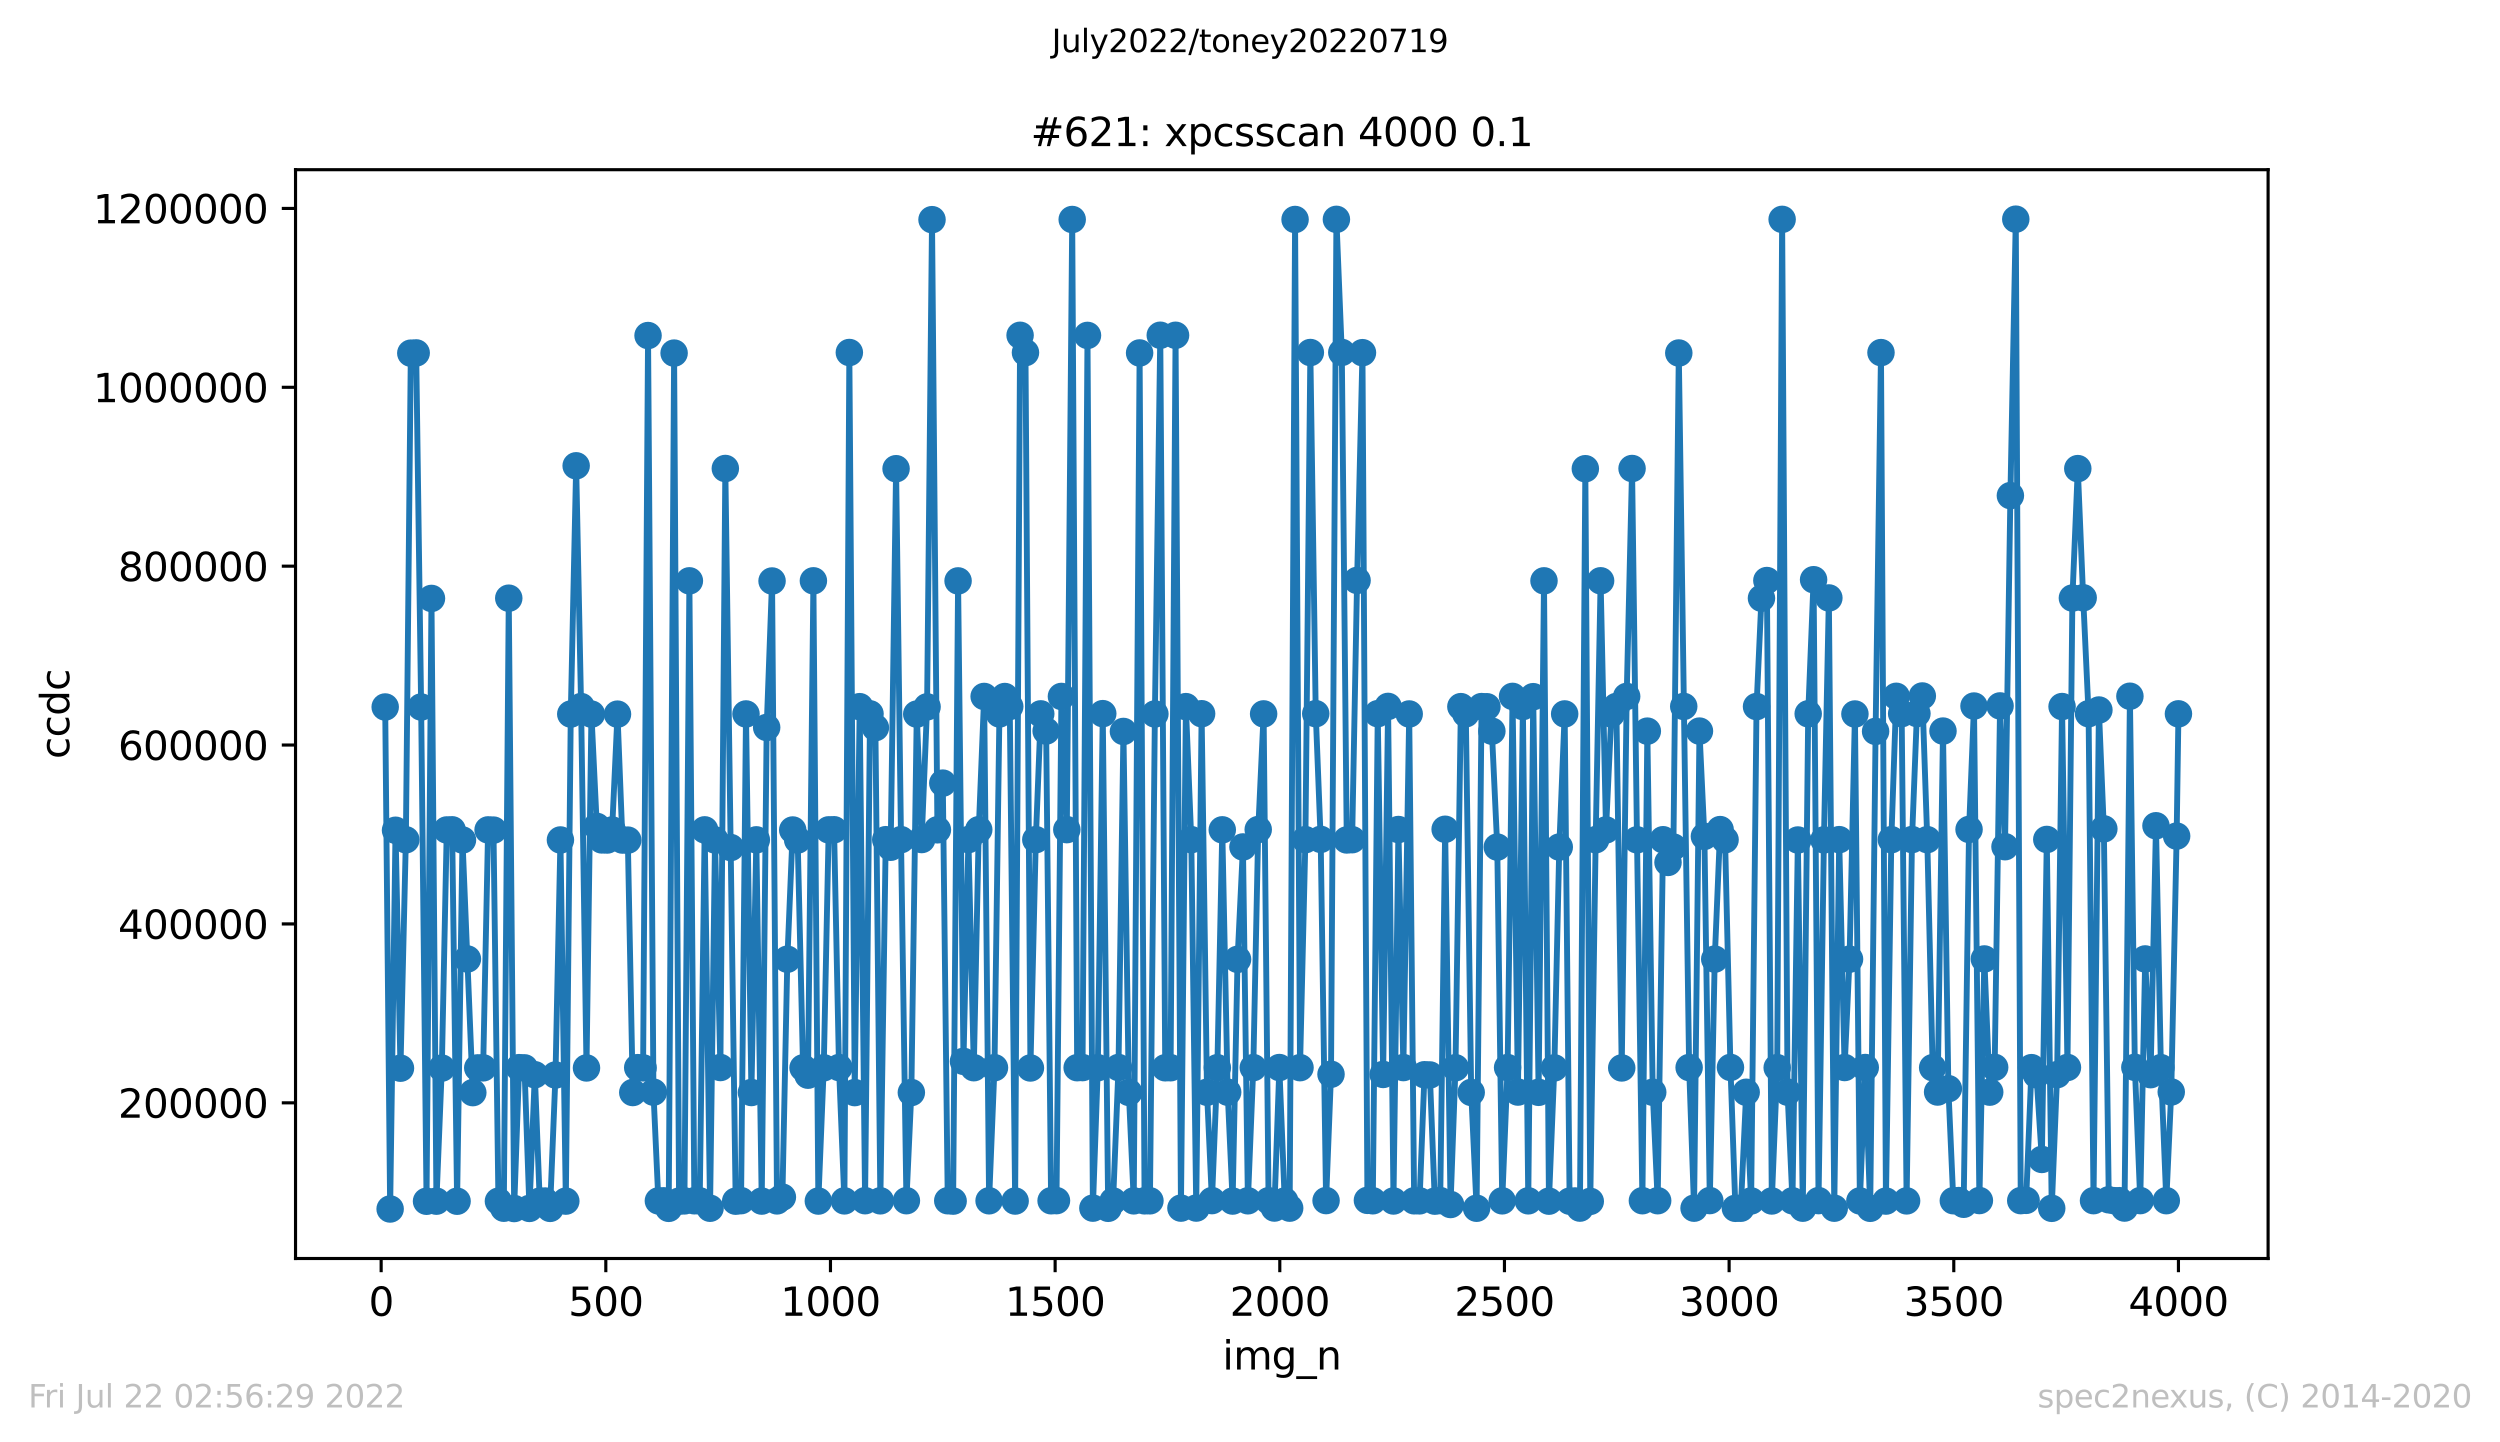 <?xml version="1.0" encoding="utf-8" standalone="no"?>
<!DOCTYPE svg PUBLIC "-//W3C//DTD SVG 1.1//EN"
  "http://www.w3.org/Graphics/SVG/1.1/DTD/svg11.dtd">
<svg xmlns:xlink="http://www.w3.org/1999/xlink" width="636.48pt" height="367.2pt" viewBox="0 0 636.48 367.2" xmlns="http://www.w3.org/2000/svg" version="1.1">
 <defs>
  <style type="text/css">*{stroke-linejoin: round; stroke-linecap: butt}</style>
 </defs>
 <g id="figure_1">
  <g id="patch_1">
   <path d="M 0 367.2 
L 636.48 367.2 
L 636.48 0 
L 0 0 
z
" style="fill: #ffffff"/>
  </g>
  <g id="axes_1">
   <g id="patch_2">
    <path d="M 75.24 320.4 
L 577.44 320.4 
L 577.44 43.2 
L 75.24 43.2 
z
" style="fill: #ffffff"/>
   </g>
   <g id="matplotlib.axis_1">
    <g id="xtick_1">
     <g id="line2d_1">
      <defs>
       <path id="m8a2814c8a0" d="M 0 0 
L 0 3.5 
" style="stroke: #000000; stroke-width: 0.8"/>
      </defs>
      <g>
       <use xlink:href="#m8a2814c8a0" x="97.038" y="320.4" style="stroke: #000000; stroke-width: 0.8"/>
      </g>
     </g>
     <g id="text_1">
      <!-- 0 -->
      <g transform="translate(93.856 334.998)scale(0.1 -0.1)">
       <defs>
        <path id="DejaVuSans-30" d="M 2034 4250 
Q 1547 4250 1301 3770 
Q 1056 3291 1056 2328 
Q 1056 1369 1301 889 
Q 1547 409 2034 409 
Q 2525 409 2770 889 
Q 3016 1369 3016 2328 
Q 3016 3291 2770 3770 
Q 2525 4250 2034 4250 
z
M 2034 4750 
Q 2819 4750 3233 4129 
Q 3647 3509 3647 2328 
Q 3647 1150 3233 529 
Q 2819 -91 2034 -91 
Q 1250 -91 836 529 
Q 422 1150 422 2328 
Q 422 3509 836 4129 
Q 1250 4750 2034 4750 
z
" transform="scale(0.016)"/>
       </defs>
       <use xlink:href="#DejaVuSans-30"/>
      </g>
     </g>
    </g>
    <g id="xtick_2">
     <g id="line2d_2">
      <g>
       <use xlink:href="#m8a2814c8a0" x="154.235" y="320.4" style="stroke: #000000; stroke-width: 0.8"/>
      </g>
     </g>
     <g id="text_2">
      <!-- 500 -->
      <g transform="translate(144.691 334.998)scale(0.1 -0.1)">
       <defs>
        <path id="DejaVuSans-35" d="M 691 4666 
L 3169 4666 
L 3169 4134 
L 1269 4134 
L 1269 2991 
Q 1406 3038 1543 3061 
Q 1681 3084 1819 3084 
Q 2600 3084 3056 2656 
Q 3513 2228 3513 1497 
Q 3513 744 3044 326 
Q 2575 -91 1722 -91 
Q 1428 -91 1123 -41 
Q 819 9 494 109 
L 494 744 
Q 775 591 1075 516 
Q 1375 441 1709 441 
Q 2250 441 2565 725 
Q 2881 1009 2881 1497 
Q 2881 1984 2565 2268 
Q 2250 2553 1709 2553 
Q 1456 2553 1204 2497 
Q 953 2441 691 2322 
L 691 4666 
z
" transform="scale(0.016)"/>
       </defs>
       <use xlink:href="#DejaVuSans-35"/>
       <use xlink:href="#DejaVuSans-30" x="63.623"/>
       <use xlink:href="#DejaVuSans-30" x="127.246"/>
      </g>
     </g>
    </g>
    <g id="xtick_3">
     <g id="line2d_3">
      <g>
       <use xlink:href="#m8a2814c8a0" x="211.431" y="320.4" style="stroke: #000000; stroke-width: 0.8"/>
      </g>
     </g>
     <g id="text_3">
      <!-- 1000 -->
      <g transform="translate(198.706 334.998)scale(0.1 -0.1)">
       <defs>
        <path id="DejaVuSans-31" d="M 794 531 
L 1825 531 
L 1825 4091 
L 703 3866 
L 703 4441 
L 1819 4666 
L 2450 4666 
L 2450 531 
L 3481 531 
L 3481 0 
L 794 0 
L 794 531 
z
" transform="scale(0.016)"/>
       </defs>
       <use xlink:href="#DejaVuSans-31"/>
       <use xlink:href="#DejaVuSans-30" x="63.623"/>
       <use xlink:href="#DejaVuSans-30" x="127.246"/>
       <use xlink:href="#DejaVuSans-30" x="190.869"/>
      </g>
     </g>
    </g>
    <g id="xtick_4">
     <g id="line2d_4">
      <g>
       <use xlink:href="#m8a2814c8a0" x="268.628" y="320.4" style="stroke: #000000; stroke-width: 0.8"/>
      </g>
     </g>
     <g id="text_4">
      <!-- 1500 -->
      <g transform="translate(255.903 334.998)scale(0.1 -0.1)">
       <use xlink:href="#DejaVuSans-31"/>
       <use xlink:href="#DejaVuSans-35" x="63.623"/>
       <use xlink:href="#DejaVuSans-30" x="127.246"/>
       <use xlink:href="#DejaVuSans-30" x="190.869"/>
      </g>
     </g>
    </g>
    <g id="xtick_5">
     <g id="line2d_5">
      <g>
       <use xlink:href="#m8a2814c8a0" x="325.825" y="320.4" style="stroke: #000000; stroke-width: 0.8"/>
      </g>
     </g>
     <g id="text_5">
      <!-- 2000 -->
      <g transform="translate(313.1 334.998)scale(0.1 -0.1)">
       <defs>
        <path id="DejaVuSans-32" d="M 1228 531 
L 3431 531 
L 3431 0 
L 469 0 
L 469 531 
Q 828 903 1448 1529 
Q 2069 2156 2228 2338 
Q 2531 2678 2651 2914 
Q 2772 3150 2772 3378 
Q 2772 3750 2511 3984 
Q 2250 4219 1831 4219 
Q 1534 4219 1204 4116 
Q 875 4013 500 3803 
L 500 4441 
Q 881 4594 1212 4672 
Q 1544 4750 1819 4750 
Q 2544 4750 2975 4387 
Q 3406 4025 3406 3419 
Q 3406 3131 3298 2873 
Q 3191 2616 2906 2266 
Q 2828 2175 2409 1742 
Q 1991 1309 1228 531 
z
" transform="scale(0.016)"/>
       </defs>
       <use xlink:href="#DejaVuSans-32"/>
       <use xlink:href="#DejaVuSans-30" x="63.623"/>
       <use xlink:href="#DejaVuSans-30" x="127.246"/>
       <use xlink:href="#DejaVuSans-30" x="190.869"/>
      </g>
     </g>
    </g>
    <g id="xtick_6">
     <g id="line2d_6">
      <g>
       <use xlink:href="#m8a2814c8a0" x="383.022" y="320.4" style="stroke: #000000; stroke-width: 0.8"/>
      </g>
     </g>
     <g id="text_6">
      <!-- 2500 -->
      <g transform="translate(370.297 334.998)scale(0.1 -0.1)">
       <use xlink:href="#DejaVuSans-32"/>
       <use xlink:href="#DejaVuSans-35" x="63.623"/>
       <use xlink:href="#DejaVuSans-30" x="127.246"/>
       <use xlink:href="#DejaVuSans-30" x="190.869"/>
      </g>
     </g>
    </g>
    <g id="xtick_7">
     <g id="line2d_7">
      <g>
       <use xlink:href="#m8a2814c8a0" x="440.219" y="320.4" style="stroke: #000000; stroke-width: 0.8"/>
      </g>
     </g>
     <g id="text_7">
      <!-- 3000 -->
      <g transform="translate(427.494 334.998)scale(0.1 -0.1)">
       <defs>
        <path id="DejaVuSans-33" d="M 2597 2516 
Q 3050 2419 3304 2112 
Q 3559 1806 3559 1356 
Q 3559 666 3084 287 
Q 2609 -91 1734 -91 
Q 1441 -91 1130 -33 
Q 819 25 488 141 
L 488 750 
Q 750 597 1062 519 
Q 1375 441 1716 441 
Q 2309 441 2620 675 
Q 2931 909 2931 1356 
Q 2931 1769 2642 2001 
Q 2353 2234 1838 2234 
L 1294 2234 
L 1294 2753 
L 1863 2753 
Q 2328 2753 2575 2939 
Q 2822 3125 2822 3475 
Q 2822 3834 2567 4026 
Q 2313 4219 1838 4219 
Q 1578 4219 1281 4162 
Q 984 4106 628 3988 
L 628 4550 
Q 988 4650 1302 4700 
Q 1616 4750 1894 4750 
Q 2613 4750 3031 4423 
Q 3450 4097 3450 3541 
Q 3450 3153 3228 2886 
Q 3006 2619 2597 2516 
z
" transform="scale(0.016)"/>
       </defs>
       <use xlink:href="#DejaVuSans-33"/>
       <use xlink:href="#DejaVuSans-30" x="63.623"/>
       <use xlink:href="#DejaVuSans-30" x="127.246"/>
       <use xlink:href="#DejaVuSans-30" x="190.869"/>
      </g>
     </g>
    </g>
    <g id="xtick_8">
     <g id="line2d_8">
      <g>
       <use xlink:href="#m8a2814c8a0" x="497.416" y="320.4" style="stroke: #000000; stroke-width: 0.8"/>
      </g>
     </g>
     <g id="text_8">
      <!-- 3500 -->
      <g transform="translate(484.691 334.998)scale(0.1 -0.1)">
       <use xlink:href="#DejaVuSans-33"/>
       <use xlink:href="#DejaVuSans-35" x="63.623"/>
       <use xlink:href="#DejaVuSans-30" x="127.246"/>
       <use xlink:href="#DejaVuSans-30" x="190.869"/>
      </g>
     </g>
    </g>
    <g id="xtick_9">
     <g id="line2d_9">
      <g>
       <use xlink:href="#m8a2814c8a0" x="554.613" y="320.4" style="stroke: #000000; stroke-width: 0.8"/>
      </g>
     </g>
     <g id="text_9">
      <!-- 4000 -->
      <g transform="translate(541.888 334.998)scale(0.1 -0.1)">
       <defs>
        <path id="DejaVuSans-34" d="M 2419 4116 
L 825 1625 
L 2419 1625 
L 2419 4116 
z
M 2253 4666 
L 3047 4666 
L 3047 1625 
L 3713 1625 
L 3713 1100 
L 3047 1100 
L 3047 0 
L 2419 0 
L 2419 1100 
L 313 1100 
L 313 1709 
L 2253 4666 
z
" transform="scale(0.016)"/>
       </defs>
       <use xlink:href="#DejaVuSans-34"/>
       <use xlink:href="#DejaVuSans-30" x="63.623"/>
       <use xlink:href="#DejaVuSans-30" x="127.246"/>
       <use xlink:href="#DejaVuSans-30" x="190.869"/>
      </g>
     </g>
    </g>
    <g id="text_10">
     <!-- img_n -->
     <g transform="translate(311.238 348.677)scale(0.1 -0.1)">
      <defs>
       <path id="DejaVuSans-69" d="M 603 3500 
L 1178 3500 
L 1178 0 
L 603 0 
L 603 3500 
z
M 603 4863 
L 1178 4863 
L 1178 4134 
L 603 4134 
L 603 4863 
z
" transform="scale(0.016)"/>
       <path id="DejaVuSans-6d" d="M 3328 2828 
Q 3544 3216 3844 3400 
Q 4144 3584 4550 3584 
Q 5097 3584 5394 3201 
Q 5691 2819 5691 2113 
L 5691 0 
L 5113 0 
L 5113 2094 
Q 5113 2597 4934 2840 
Q 4756 3084 4391 3084 
Q 3944 3084 3684 2787 
Q 3425 2491 3425 1978 
L 3425 0 
L 2847 0 
L 2847 2094 
Q 2847 2600 2669 2842 
Q 2491 3084 2119 3084 
Q 1678 3084 1418 2786 
Q 1159 2488 1159 1978 
L 1159 0 
L 581 0 
L 581 3500 
L 1159 3500 
L 1159 2956 
Q 1356 3278 1631 3431 
Q 1906 3584 2284 3584 
Q 2666 3584 2933 3390 
Q 3200 3197 3328 2828 
z
" transform="scale(0.016)"/>
       <path id="DejaVuSans-67" d="M 2906 1791 
Q 2906 2416 2648 2759 
Q 2391 3103 1925 3103 
Q 1463 3103 1205 2759 
Q 947 2416 947 1791 
Q 947 1169 1205 825 
Q 1463 481 1925 481 
Q 2391 481 2648 825 
Q 2906 1169 2906 1791 
z
M 3481 434 
Q 3481 -459 3084 -895 
Q 2688 -1331 1869 -1331 
Q 1566 -1331 1297 -1286 
Q 1028 -1241 775 -1147 
L 775 -588 
Q 1028 -725 1275 -790 
Q 1522 -856 1778 -856 
Q 2344 -856 2625 -561 
Q 2906 -266 2906 331 
L 2906 616 
Q 2728 306 2450 153 
Q 2172 0 1784 0 
Q 1141 0 747 490 
Q 353 981 353 1791 
Q 353 2603 747 3093 
Q 1141 3584 1784 3584 
Q 2172 3584 2450 3431 
Q 2728 3278 2906 2969 
L 2906 3500 
L 3481 3500 
L 3481 434 
z
" transform="scale(0.016)"/>
       <path id="DejaVuSans-5f" d="M 3263 -1063 
L 3263 -1509 
L -63 -1509 
L -63 -1063 
L 3263 -1063 
z
" transform="scale(0.016)"/>
       <path id="DejaVuSans-6e" d="M 3513 2113 
L 3513 0 
L 2938 0 
L 2938 2094 
Q 2938 2591 2744 2837 
Q 2550 3084 2163 3084 
Q 1697 3084 1428 2787 
Q 1159 2491 1159 1978 
L 1159 0 
L 581 0 
L 581 3500 
L 1159 3500 
L 1159 2956 
Q 1366 3272 1645 3428 
Q 1925 3584 2291 3584 
Q 2894 3584 3203 3211 
Q 3513 2838 3513 2113 
z
" transform="scale(0.016)"/>
      </defs>
      <use xlink:href="#DejaVuSans-69"/>
      <use xlink:href="#DejaVuSans-6d" x="27.783"/>
      <use xlink:href="#DejaVuSans-67" x="125.195"/>
      <use xlink:href="#DejaVuSans-5f" x="188.672"/>
      <use xlink:href="#DejaVuSans-6e" x="238.672"/>
     </g>
    </g>
   </g>
   <g id="matplotlib.axis_2">
    <g id="ytick_1">
     <g id="line2d_10">
      <defs>
       <path id="mf76dc4eb89" d="M 0 0 
L -3.5 0 
" style="stroke: #000000; stroke-width: 0.8"/>
      </defs>
      <g>
       <use xlink:href="#mf76dc4eb89" x="75.24" y="280.767" style="stroke: #000000; stroke-width: 0.8"/>
      </g>
     </g>
     <g id="text_11">
      <!-- 200000 -->
      <g transform="translate(30.065 284.566)scale(0.1 -0.1)">
       <use xlink:href="#DejaVuSans-32"/>
       <use xlink:href="#DejaVuSans-30" x="63.623"/>
       <use xlink:href="#DejaVuSans-30" x="127.246"/>
       <use xlink:href="#DejaVuSans-30" x="190.869"/>
       <use xlink:href="#DejaVuSans-30" x="254.492"/>
       <use xlink:href="#DejaVuSans-30" x="318.115"/>
      </g>
     </g>
    </g>
    <g id="ytick_2">
     <g id="line2d_11">
      <g>
       <use xlink:href="#mf76dc4eb89" x="75.24" y="235.226" style="stroke: #000000; stroke-width: 0.8"/>
      </g>
     </g>
     <g id="text_12">
      <!-- 400000 -->
      <g transform="translate(30.065 239.025)scale(0.1 -0.1)">
       <use xlink:href="#DejaVuSans-34"/>
       <use xlink:href="#DejaVuSans-30" x="63.623"/>
       <use xlink:href="#DejaVuSans-30" x="127.246"/>
       <use xlink:href="#DejaVuSans-30" x="190.869"/>
       <use xlink:href="#DejaVuSans-30" x="254.492"/>
       <use xlink:href="#DejaVuSans-30" x="318.115"/>
      </g>
     </g>
    </g>
    <g id="ytick_3">
     <g id="line2d_12">
      <g>
       <use xlink:href="#mf76dc4eb89" x="75.24" y="189.685" style="stroke: #000000; stroke-width: 0.8"/>
      </g>
     </g>
     <g id="text_13">
      <!-- 600000 -->
      <g transform="translate(30.065 193.484)scale(0.1 -0.1)">
       <defs>
        <path id="DejaVuSans-36" d="M 2113 2584 
Q 1688 2584 1439 2293 
Q 1191 2003 1191 1497 
Q 1191 994 1439 701 
Q 1688 409 2113 409 
Q 2538 409 2786 701 
Q 3034 994 3034 1497 
Q 3034 2003 2786 2293 
Q 2538 2584 2113 2584 
z
M 3366 4563 
L 3366 3988 
Q 3128 4100 2886 4159 
Q 2644 4219 2406 4219 
Q 1781 4219 1451 3797 
Q 1122 3375 1075 2522 
Q 1259 2794 1537 2939 
Q 1816 3084 2150 3084 
Q 2853 3084 3261 2657 
Q 3669 2231 3669 1497 
Q 3669 778 3244 343 
Q 2819 -91 2113 -91 
Q 1303 -91 875 529 
Q 447 1150 447 2328 
Q 447 3434 972 4092 
Q 1497 4750 2381 4750 
Q 2619 4750 2861 4703 
Q 3103 4656 3366 4563 
z
" transform="scale(0.016)"/>
       </defs>
       <use xlink:href="#DejaVuSans-36"/>
       <use xlink:href="#DejaVuSans-30" x="63.623"/>
       <use xlink:href="#DejaVuSans-30" x="127.246"/>
       <use xlink:href="#DejaVuSans-30" x="190.869"/>
       <use xlink:href="#DejaVuSans-30" x="254.492"/>
       <use xlink:href="#DejaVuSans-30" x="318.115"/>
      </g>
     </g>
    </g>
    <g id="ytick_4">
     <g id="line2d_13">
      <g>
       <use xlink:href="#mf76dc4eb89" x="75.24" y="144.144" style="stroke: #000000; stroke-width: 0.8"/>
      </g>
     </g>
     <g id="text_14">
      <!-- 800000 -->
      <g transform="translate(30.065 147.943)scale(0.1 -0.1)">
       <defs>
        <path id="DejaVuSans-38" d="M 2034 2216 
Q 1584 2216 1326 1975 
Q 1069 1734 1069 1313 
Q 1069 891 1326 650 
Q 1584 409 2034 409 
Q 2484 409 2743 651 
Q 3003 894 3003 1313 
Q 3003 1734 2745 1975 
Q 2488 2216 2034 2216 
z
M 1403 2484 
Q 997 2584 770 2862 
Q 544 3141 544 3541 
Q 544 4100 942 4425 
Q 1341 4750 2034 4750 
Q 2731 4750 3128 4425 
Q 3525 4100 3525 3541 
Q 3525 3141 3298 2862 
Q 3072 2584 2669 2484 
Q 3125 2378 3379 2068 
Q 3634 1759 3634 1313 
Q 3634 634 3220 271 
Q 2806 -91 2034 -91 
Q 1263 -91 848 271 
Q 434 634 434 1313 
Q 434 1759 690 2068 
Q 947 2378 1403 2484 
z
M 1172 3481 
Q 1172 3119 1398 2916 
Q 1625 2713 2034 2713 
Q 2441 2713 2670 2916 
Q 2900 3119 2900 3481 
Q 2900 3844 2670 4047 
Q 2441 4250 2034 4250 
Q 1625 4250 1398 4047 
Q 1172 3844 1172 3481 
z
" transform="scale(0.016)"/>
       </defs>
       <use xlink:href="#DejaVuSans-38"/>
       <use xlink:href="#DejaVuSans-30" x="63.623"/>
       <use xlink:href="#DejaVuSans-30" x="127.246"/>
       <use xlink:href="#DejaVuSans-30" x="190.869"/>
       <use xlink:href="#DejaVuSans-30" x="254.492"/>
       <use xlink:href="#DejaVuSans-30" x="318.115"/>
      </g>
     </g>
    </g>
    <g id="ytick_5">
     <g id="line2d_14">
      <g>
       <use xlink:href="#mf76dc4eb89" x="75.24" y="98.603" style="stroke: #000000; stroke-width: 0.8"/>
      </g>
     </g>
     <g id="text_15">
      <!-- 1000000 -->
      <g transform="translate(23.703 102.402)scale(0.1 -0.1)">
       <use xlink:href="#DejaVuSans-31"/>
       <use xlink:href="#DejaVuSans-30" x="63.623"/>
       <use xlink:href="#DejaVuSans-30" x="127.246"/>
       <use xlink:href="#DejaVuSans-30" x="190.869"/>
       <use xlink:href="#DejaVuSans-30" x="254.492"/>
       <use xlink:href="#DejaVuSans-30" x="318.115"/>
       <use xlink:href="#DejaVuSans-30" x="381.738"/>
      </g>
     </g>
    </g>
    <g id="ytick_6">
     <g id="line2d_15">
      <g>
       <use xlink:href="#mf76dc4eb89" x="75.24" y="53.062" style="stroke: #000000; stroke-width: 0.8"/>
      </g>
     </g>
     <g id="text_16">
      <!-- 1200000 -->
      <g transform="translate(23.703 56.861)scale(0.1 -0.1)">
       <use xlink:href="#DejaVuSans-31"/>
       <use xlink:href="#DejaVuSans-32" x="63.623"/>
       <use xlink:href="#DejaVuSans-30" x="127.246"/>
       <use xlink:href="#DejaVuSans-30" x="190.869"/>
       <use xlink:href="#DejaVuSans-30" x="254.492"/>
       <use xlink:href="#DejaVuSans-30" x="318.115"/>
       <use xlink:href="#DejaVuSans-30" x="381.738"/>
      </g>
     </g>
    </g>
    <g id="text_17">
     <!-- ccdc -->
     <g transform="translate(17.623 193.222)rotate(-90)scale(0.1 -0.1)">
      <defs>
       <path id="DejaVuSans-63" d="M 3122 3366 
L 3122 2828 
Q 2878 2963 2633 3030 
Q 2388 3097 2138 3097 
Q 1578 3097 1268 2742 
Q 959 2388 959 1747 
Q 959 1106 1268 751 
Q 1578 397 2138 397 
Q 2388 397 2633 464 
Q 2878 531 3122 666 
L 3122 134 
Q 2881 22 2623 -34 
Q 2366 -91 2075 -91 
Q 1284 -91 818 406 
Q 353 903 353 1747 
Q 353 2603 823 3093 
Q 1294 3584 2113 3584 
Q 2378 3584 2631 3529 
Q 2884 3475 3122 3366 
z
" transform="scale(0.016)"/>
       <path id="DejaVuSans-64" d="M 2906 2969 
L 2906 4863 
L 3481 4863 
L 3481 0 
L 2906 0 
L 2906 525 
Q 2725 213 2448 61 
Q 2172 -91 1784 -91 
Q 1150 -91 751 415 
Q 353 922 353 1747 
Q 353 2572 751 3078 
Q 1150 3584 1784 3584 
Q 2172 3584 2448 3432 
Q 2725 3281 2906 2969 
z
M 947 1747 
Q 947 1113 1208 752 
Q 1469 391 1925 391 
Q 2381 391 2643 752 
Q 2906 1113 2906 1747 
Q 2906 2381 2643 2742 
Q 2381 3103 1925 3103 
Q 1469 3103 1208 2742 
Q 947 2381 947 1747 
z
" transform="scale(0.016)"/>
      </defs>
      <use xlink:href="#DejaVuSans-63"/>
      <use xlink:href="#DejaVuSans-63" x="54.98"/>
      <use xlink:href="#DejaVuSans-64" x="109.961"/>
      <use xlink:href="#DejaVuSans-63" x="173.438"/>
     </g>
    </g>
   </g>
   <g id="line2d_16">
    <path d="M 98.067 179.996 
L 99.326 307.8 
L 100.698 211.377 
L 101.957 271.955 
L 103.329 213.802 
L 104.588 89.912 
L 105.96 89.852 
L 107.219 179.997 
L 108.591 305.829 
L 109.85 152.357 
L 111.108 305.807 
L 112.481 271.925 
L 113.739 211.301 
L 115.112 211.263 
L 116.37 305.822 
L 117.743 213.857 
L 120.374 278.172 
L 121.632 271.876 
L 123.005 271.865 
L 124.263 211.284 
L 125.636 211.338 
L 126.894 305.817 
L 128.267 307.604 
L 129.526 152.294 
L 130.898 307.683 
L 132.157 271.815 
L 133.529 271.867 
L 134.788 307.652 
L 136.16 273.619 
L 137.419 305.795 
L 138.791 305.774 
L 140.05 307.642 
L 141.423 273.686 
L 142.681 213.85 
L 144.054 305.793 
L 145.312 181.792 
L 146.685 118.59 
L 147.943 179.88 
L 149.316 271.891 
L 150.574 181.811 
L 151.947 210.393 
L 153.205 213.835 
L 154.578 213.862 
L 155.836 211.302 
L 157.209 181.815 
L 158.467 213.871 
L 159.84 213.888 
L 161.098 278.147 
L 162.357 271.815 
L 163.729 271.87 
L 164.988 85.428 
L 166.36 278.055 
L 167.619 305.737 
L 168.991 305.718 
L 170.25 307.636 
L 171.622 89.896 
L 172.881 305.797 
L 174.254 305.735 
L 175.512 147.877 
L 176.77 305.709 
L 178.143 305.725 
L 179.401 211.274 
L 180.774 307.61 
L 182.032 213.849 
L 183.405 271.781 
L 184.663 119.275 
L 187.294 305.811 
L 188.667 305.678 
L 189.925 181.767 
L 191.298 278.144 
L 192.557 213.817 
L 193.929 305.787 
L 195.188 185.207 
L 196.56 147.918 
L 197.819 305.737 
L 199.191 304.783 
L 200.45 244.211 
L 201.822 211.312 
L 203.081 213.858 
L 204.453 271.867 
L 205.712 273.736 
L 207.085 147.872 
L 208.343 305.781 
L 209.716 271.849 
L 210.974 211.274 
L 212.347 211.249 
L 213.605 271.788 
L 214.978 305.735 
L 216.236 89.747 
L 217.609 278.167 
L 218.867 179.912 
L 220.24 305.69 
L 221.498 181.738 
L 222.871 185.253 
L 224.129 305.718 
L 225.502 213.778 
L 226.76 215.705 
L 228.133 119.33 
L 229.391 213.768 
L 230.764 305.689 
L 232.022 278.153 
L 233.395 181.803 
L 234.653 213.739 
L 236.026 179.955 
L 237.284 55.926 
L 238.657 211.263 
L 240.03 199.379 
L 241.288 305.698 
L 242.661 305.795 
L 243.919 147.893 
L 245.292 270.211 
L 246.55 213.761 
L 247.923 271.829 
L 249.181 211.24 
L 250.554 177.312 
L 251.812 305.711 
L 253.185 271.828 
L 254.444 181.768 
L 255.816 177.33 
L 257.075 179.872 
L 258.447 305.776 
L 259.706 85.364 
L 261.078 89.769 
L 262.337 271.899 
L 263.709 213.772 
L 264.968 181.745 
L 266.34 186.108 
L 267.599 305.704 
L 268.972 305.674 
L 270.23 177.311 
L 271.603 211.219 
L 272.975 55.885 
L 274.234 271.825 
L 275.606 271.799 
L 276.865 85.393 
L 278.237 307.583 
L 279.496 271.831 
L 280.754 181.688 
L 282.127 307.625 
L 283.385 305.766 
L 284.758 271.78 
L 286.016 186.223 
L 287.389 278.117 
L 288.647 305.728 
L 290.134 89.861 
L 291.393 305.722 
L 292.765 305.715 
L 294.024 181.771 
L 295.396 85.352 
L 296.655 271.846 
L 298.028 271.836 
L 299.286 85.36 
L 300.659 307.577 
L 301.917 179.903 
L 303.29 213.775 
L 304.548 307.563 
L 305.921 181.709 
L 307.293 278.082 
L 308.552 305.666 
L 309.924 271.834 
L 311.183 211.269 
L 312.556 278.067 
L 313.814 305.779 
L 315.072 244.243 
L 316.445 215.626 
L 317.703 305.711 
L 319.076 271.807 
L 320.334 211.199 
L 321.707 181.752 
L 322.965 305.702 
L 324.453 307.558 
L 325.711 271.79 
L 327.084 305.765 
L 328.342 307.586 
L 329.715 55.881 
L 330.973 271.817 
L 332.346 213.774 
L 333.604 89.751 
L 334.977 181.698 
L 336.235 213.698 
L 337.608 305.659 
L 338.866 273.5 
L 340.239 55.846 
L 341.612 89.724 
L 342.87 213.847 
L 344.243 213.779 
L 345.501 147.768 
L 346.874 89.79 
L 348.132 305.601 
L 349.505 305.709 
L 350.763 181.698 
L 352.136 273.546 
L 353.394 179.847 
L 354.767 305.762 
L 356.025 211.192 
L 357.284 271.795 
L 358.771 181.77 
L 360.029 305.717 
L 361.402 305.727 
L 362.66 273.622 
L 364.033 273.675 
L 365.291 305.805 
L 366.664 305.664 
L 367.922 211.125 
L 369.295 306.657 
L 370.553 271.841 
L 371.926 179.905 
L 373.184 181.722 
L 374.557 278.124 
L 375.93 307.608 
L 377.188 179.892 
L 378.561 179.933 
L 379.819 186.153 
L 381.192 215.658 
L 382.45 305.722 
L 383.823 271.796 
L 385.081 177.294 
L 386.454 278.032 
L 387.712 179.884 
L 389.085 305.719 
L 390.343 177.369 
L 391.716 278.095 
L 393.089 147.877 
L 394.347 305.807 
L 395.72 271.876 
L 396.978 215.652 
L 398.351 181.763 
L 399.609 305.811 
L 400.982 305.757 
L 402.24 307.574 
L 403.613 119.331 
L 404.871 305.855 
L 406.244 213.79 
L 407.502 147.864 
L 408.875 211.29 
L 410.248 181.77 
L 411.506 179.856 
L 412.879 271.888 
L 414.137 177.303 
L 415.51 119.28 
L 416.768 213.811 
L 418.141 305.694 
L 419.399 186.144 
L 420.772 278.078 
L 422.03 305.69 
L 423.403 213.787 
L 424.661 219.567 
L 426.034 215.655 
L 427.407 89.874 
L 430.038 271.782 
L 431.296 307.592 
L 432.669 186.131 
L 433.927 212.932 
L 435.3 305.655 
L 436.558 244.182 
L 437.931 211.208 
L 439.189 213.796 
L 440.562 271.755 
L 441.82 307.627 
L 443.193 307.606 
L 444.566 278.083 
L 445.824 305.747 
L 447.197 179.885 
L 448.455 152.304 
L 449.828 147.803 
L 451.086 305.757 
L 452.459 271.82 
L 453.717 55.85 
L 455.09 278.054 
L 456.348 305.715 
L 457.721 213.858 
L 458.98 307.596 
L 460.352 181.729 
L 461.725 147.589 
L 462.983 305.668 
L 464.356 213.829 
L 465.614 152.233 
L 466.987 307.596 
L 468.245 213.767 
L 469.618 271.78 
L 470.877 244.194 
L 472.249 181.78 
L 473.508 305.746 
L 474.88 271.785 
L 476.139 307.624 
L 477.511 186.203 
L 478.884 89.77 
L 480.142 305.786 
L 481.515 213.782 
L 482.773 177.273 
L 484.146 181.691 
L 485.405 305.737 
L 486.777 213.749 
L 488.036 181.662 
L 489.408 177.191 
L 490.667 213.77 
L 492.039 271.821 
L 493.298 278.023 
L 494.67 186.124 
L 496.043 277.168 
L 497.301 305.694 
L 498.674 305.656 
L 499.933 306.601 
L 501.305 211.168 
L 502.564 179.751 
L 503.936 305.649 
L 505.195 244.143 
L 506.567 278.052 
L 507.826 271.743 
L 509.198 179.721 
L 510.457 215.563 
L 511.829 126.18 
L 513.202 55.8 
L 514.461 305.67 
L 515.833 305.599 
L 517.206 271.814 
L 518.464 273.621 
L 519.837 295.184 
L 521.095 213.717 
L 522.354 307.63 
L 523.726 273.6 
L 524.985 179.883 
L 526.357 271.77 
L 527.616 152.255 
L 528.989 119.306 
L 530.361 152.184 
L 531.734 181.711 
L 532.992 305.681 
L 534.365 180.763 
L 535.623 211.018 
L 536.882 305.456 
L 538.254 305.682 
L 539.627 305.684 
L 540.885 307.562 
L 542.258 177.256 
L 543.517 271.734 
L 544.889 305.664 
L 546.148 244.139 
L 547.52 273.604 
L 548.893 210.231 
L 550.151 271.818 
L 551.524 305.683 
L 552.782 278.008 
L 554.155 212.858 
L 554.613 181.737 
L 554.613 181.737 
" clip-path="url(#p56be8295ce)" style="fill: none; stroke: #1f77b4; stroke-width: 1.5; stroke-linecap: square"/>
    <defs>
     <path id="m002cb9e94e" d="M 0 3 
C 0.796 3 1.559 2.684 2.121 2.121 
C 2.684 1.559 3 0.796 3 0 
C 3 -0.796 2.684 -1.559 2.121 -2.121 
C 1.559 -2.684 0.796 -3 0 -3 
C -0.796 -3 -1.559 -2.684 -2.121 -2.121 
C -2.684 -1.559 -3 -0.796 -3 0 
C -3 0.796 -2.684 1.559 -2.121 2.121 
C -1.559 2.684 -0.796 3 0 3 
z
" style="stroke: #1f77b4"/>
    </defs>
    <g clip-path="url(#p56be8295ce)">
     <use xlink:href="#m002cb9e94e" x="98.067" y="179.996" style="fill: #1f77b4; stroke: #1f77b4"/>
     <use xlink:href="#m002cb9e94e" x="99.326" y="307.8" style="fill: #1f77b4; stroke: #1f77b4"/>
     <use xlink:href="#m002cb9e94e" x="100.698" y="211.377" style="fill: #1f77b4; stroke: #1f77b4"/>
     <use xlink:href="#m002cb9e94e" x="101.957" y="271.955" style="fill: #1f77b4; stroke: #1f77b4"/>
     <use xlink:href="#m002cb9e94e" x="103.329" y="213.802" style="fill: #1f77b4; stroke: #1f77b4"/>
     <use xlink:href="#m002cb9e94e" x="104.588" y="89.912" style="fill: #1f77b4; stroke: #1f77b4"/>
     <use xlink:href="#m002cb9e94e" x="105.96" y="89.852" style="fill: #1f77b4; stroke: #1f77b4"/>
     <use xlink:href="#m002cb9e94e" x="107.219" y="179.997" style="fill: #1f77b4; stroke: #1f77b4"/>
     <use xlink:href="#m002cb9e94e" x="108.591" y="305.829" style="fill: #1f77b4; stroke: #1f77b4"/>
     <use xlink:href="#m002cb9e94e" x="109.85" y="152.357" style="fill: #1f77b4; stroke: #1f77b4"/>
     <use xlink:href="#m002cb9e94e" x="111.108" y="305.807" style="fill: #1f77b4; stroke: #1f77b4"/>
     <use xlink:href="#m002cb9e94e" x="112.481" y="271.925" style="fill: #1f77b4; stroke: #1f77b4"/>
     <use xlink:href="#m002cb9e94e" x="113.739" y="211.301" style="fill: #1f77b4; stroke: #1f77b4"/>
     <use xlink:href="#m002cb9e94e" x="115.112" y="211.263" style="fill: #1f77b4; stroke: #1f77b4"/>
     <use xlink:href="#m002cb9e94e" x="116.37" y="305.822" style="fill: #1f77b4; stroke: #1f77b4"/>
     <use xlink:href="#m002cb9e94e" x="117.743" y="213.857" style="fill: #1f77b4; stroke: #1f77b4"/>
     <use xlink:href="#m002cb9e94e" x="119.001" y="244.151" style="fill: #1f77b4; stroke: #1f77b4"/>
     <use xlink:href="#m002cb9e94e" x="120.374" y="278.172" style="fill: #1f77b4; stroke: #1f77b4"/>
     <use xlink:href="#m002cb9e94e" x="121.632" y="271.876" style="fill: #1f77b4; stroke: #1f77b4"/>
     <use xlink:href="#m002cb9e94e" x="123.005" y="271.865" style="fill: #1f77b4; stroke: #1f77b4"/>
     <use xlink:href="#m002cb9e94e" x="124.263" y="211.284" style="fill: #1f77b4; stroke: #1f77b4"/>
     <use xlink:href="#m002cb9e94e" x="125.636" y="211.338" style="fill: #1f77b4; stroke: #1f77b4"/>
     <use xlink:href="#m002cb9e94e" x="126.894" y="305.817" style="fill: #1f77b4; stroke: #1f77b4"/>
     <use xlink:href="#m002cb9e94e" x="128.267" y="307.604" style="fill: #1f77b4; stroke: #1f77b4"/>
     <use xlink:href="#m002cb9e94e" x="129.526" y="152.294" style="fill: #1f77b4; stroke: #1f77b4"/>
     <use xlink:href="#m002cb9e94e" x="130.898" y="307.683" style="fill: #1f77b4; stroke: #1f77b4"/>
     <use xlink:href="#m002cb9e94e" x="132.157" y="271.815" style="fill: #1f77b4; stroke: #1f77b4"/>
     <use xlink:href="#m002cb9e94e" x="133.529" y="271.867" style="fill: #1f77b4; stroke: #1f77b4"/>
     <use xlink:href="#m002cb9e94e" x="134.788" y="307.652" style="fill: #1f77b4; stroke: #1f77b4"/>
     <use xlink:href="#m002cb9e94e" x="136.16" y="273.619" style="fill: #1f77b4; stroke: #1f77b4"/>
     <use xlink:href="#m002cb9e94e" x="137.419" y="305.795" style="fill: #1f77b4; stroke: #1f77b4"/>
     <use xlink:href="#m002cb9e94e" x="138.791" y="305.774" style="fill: #1f77b4; stroke: #1f77b4"/>
     <use xlink:href="#m002cb9e94e" x="140.05" y="307.642" style="fill: #1f77b4; stroke: #1f77b4"/>
     <use xlink:href="#m002cb9e94e" x="141.423" y="273.686" style="fill: #1f77b4; stroke: #1f77b4"/>
     <use xlink:href="#m002cb9e94e" x="142.681" y="213.85" style="fill: #1f77b4; stroke: #1f77b4"/>
     <use xlink:href="#m002cb9e94e" x="144.054" y="305.793" style="fill: #1f77b4; stroke: #1f77b4"/>
     <use xlink:href="#m002cb9e94e" x="145.312" y="181.792" style="fill: #1f77b4; stroke: #1f77b4"/>
     <use xlink:href="#m002cb9e94e" x="146.685" y="118.59" style="fill: #1f77b4; stroke: #1f77b4"/>
     <use xlink:href="#m002cb9e94e" x="147.943" y="179.88" style="fill: #1f77b4; stroke: #1f77b4"/>
     <use xlink:href="#m002cb9e94e" x="149.316" y="271.891" style="fill: #1f77b4; stroke: #1f77b4"/>
     <use xlink:href="#m002cb9e94e" x="150.574" y="181.811" style="fill: #1f77b4; stroke: #1f77b4"/>
     <use xlink:href="#m002cb9e94e" x="151.947" y="210.393" style="fill: #1f77b4; stroke: #1f77b4"/>
     <use xlink:href="#m002cb9e94e" x="153.205" y="213.835" style="fill: #1f77b4; stroke: #1f77b4"/>
     <use xlink:href="#m002cb9e94e" x="154.578" y="213.862" style="fill: #1f77b4; stroke: #1f77b4"/>
     <use xlink:href="#m002cb9e94e" x="155.836" y="211.302" style="fill: #1f77b4; stroke: #1f77b4"/>
     <use xlink:href="#m002cb9e94e" x="157.209" y="181.815" style="fill: #1f77b4; stroke: #1f77b4"/>
     <use xlink:href="#m002cb9e94e" x="158.467" y="213.871" style="fill: #1f77b4; stroke: #1f77b4"/>
     <use xlink:href="#m002cb9e94e" x="159.84" y="213.888" style="fill: #1f77b4; stroke: #1f77b4"/>
     <use xlink:href="#m002cb9e94e" x="161.098" y="278.147" style="fill: #1f77b4; stroke: #1f77b4"/>
     <use xlink:href="#m002cb9e94e" x="162.357" y="271.815" style="fill: #1f77b4; stroke: #1f77b4"/>
     <use xlink:href="#m002cb9e94e" x="163.729" y="271.87" style="fill: #1f77b4; stroke: #1f77b4"/>
     <use xlink:href="#m002cb9e94e" x="164.988" y="85.428" style="fill: #1f77b4; stroke: #1f77b4"/>
     <use xlink:href="#m002cb9e94e" x="166.36" y="278.055" style="fill: #1f77b4; stroke: #1f77b4"/>
     <use xlink:href="#m002cb9e94e" x="167.619" y="305.737" style="fill: #1f77b4; stroke: #1f77b4"/>
     <use xlink:href="#m002cb9e94e" x="168.991" y="305.718" style="fill: #1f77b4; stroke: #1f77b4"/>
     <use xlink:href="#m002cb9e94e" x="170.25" y="307.636" style="fill: #1f77b4; stroke: #1f77b4"/>
     <use xlink:href="#m002cb9e94e" x="171.622" y="89.896" style="fill: #1f77b4; stroke: #1f77b4"/>
     <use xlink:href="#m002cb9e94e" x="172.881" y="305.797" style="fill: #1f77b4; stroke: #1f77b4"/>
     <use xlink:href="#m002cb9e94e" x="174.254" y="305.735" style="fill: #1f77b4; stroke: #1f77b4"/>
     <use xlink:href="#m002cb9e94e" x="175.512" y="147.877" style="fill: #1f77b4; stroke: #1f77b4"/>
     <use xlink:href="#m002cb9e94e" x="176.77" y="305.709" style="fill: #1f77b4; stroke: #1f77b4"/>
     <use xlink:href="#m002cb9e94e" x="178.143" y="305.725" style="fill: #1f77b4; stroke: #1f77b4"/>
     <use xlink:href="#m002cb9e94e" x="179.401" y="211.274" style="fill: #1f77b4; stroke: #1f77b4"/>
     <use xlink:href="#m002cb9e94e" x="180.774" y="307.61" style="fill: #1f77b4; stroke: #1f77b4"/>
     <use xlink:href="#m002cb9e94e" x="182.032" y="213.849" style="fill: #1f77b4; stroke: #1f77b4"/>
     <use xlink:href="#m002cb9e94e" x="183.405" y="271.781" style="fill: #1f77b4; stroke: #1f77b4"/>
     <use xlink:href="#m002cb9e94e" x="184.663" y="119.275" style="fill: #1f77b4; stroke: #1f77b4"/>
     <use xlink:href="#m002cb9e94e" x="186.036" y="215.776" style="fill: #1f77b4; stroke: #1f77b4"/>
     <use xlink:href="#m002cb9e94e" x="187.294" y="305.811" style="fill: #1f77b4; stroke: #1f77b4"/>
     <use xlink:href="#m002cb9e94e" x="188.667" y="305.678" style="fill: #1f77b4; stroke: #1f77b4"/>
     <use xlink:href="#m002cb9e94e" x="189.925" y="181.767" style="fill: #1f77b4; stroke: #1f77b4"/>
     <use xlink:href="#m002cb9e94e" x="191.298" y="278.144" style="fill: #1f77b4; stroke: #1f77b4"/>
     <use xlink:href="#m002cb9e94e" x="192.557" y="213.817" style="fill: #1f77b4; stroke: #1f77b4"/>
     <use xlink:href="#m002cb9e94e" x="193.929" y="305.787" style="fill: #1f77b4; stroke: #1f77b4"/>
     <use xlink:href="#m002cb9e94e" x="195.188" y="185.207" style="fill: #1f77b4; stroke: #1f77b4"/>
     <use xlink:href="#m002cb9e94e" x="196.56" y="147.918" style="fill: #1f77b4; stroke: #1f77b4"/>
     <use xlink:href="#m002cb9e94e" x="197.819" y="305.737" style="fill: #1f77b4; stroke: #1f77b4"/>
     <use xlink:href="#m002cb9e94e" x="199.191" y="304.783" style="fill: #1f77b4; stroke: #1f77b4"/>
     <use xlink:href="#m002cb9e94e" x="200.45" y="244.211" style="fill: #1f77b4; stroke: #1f77b4"/>
     <use xlink:href="#m002cb9e94e" x="201.822" y="211.312" style="fill: #1f77b4; stroke: #1f77b4"/>
     <use xlink:href="#m002cb9e94e" x="203.081" y="213.858" style="fill: #1f77b4; stroke: #1f77b4"/>
     <use xlink:href="#m002cb9e94e" x="204.453" y="271.867" style="fill: #1f77b4; stroke: #1f77b4"/>
     <use xlink:href="#m002cb9e94e" x="205.712" y="273.736" style="fill: #1f77b4; stroke: #1f77b4"/>
     <use xlink:href="#m002cb9e94e" x="207.085" y="147.872" style="fill: #1f77b4; stroke: #1f77b4"/>
     <use xlink:href="#m002cb9e94e" x="208.343" y="305.781" style="fill: #1f77b4; stroke: #1f77b4"/>
     <use xlink:href="#m002cb9e94e" x="209.716" y="271.849" style="fill: #1f77b4; stroke: #1f77b4"/>
     <use xlink:href="#m002cb9e94e" x="210.974" y="211.274" style="fill: #1f77b4; stroke: #1f77b4"/>
     <use xlink:href="#m002cb9e94e" x="212.347" y="211.249" style="fill: #1f77b4; stroke: #1f77b4"/>
     <use xlink:href="#m002cb9e94e" x="213.605" y="271.788" style="fill: #1f77b4; stroke: #1f77b4"/>
     <use xlink:href="#m002cb9e94e" x="214.978" y="305.735" style="fill: #1f77b4; stroke: #1f77b4"/>
     <use xlink:href="#m002cb9e94e" x="216.236" y="89.747" style="fill: #1f77b4; stroke: #1f77b4"/>
     <use xlink:href="#m002cb9e94e" x="217.609" y="278.167" style="fill: #1f77b4; stroke: #1f77b4"/>
     <use xlink:href="#m002cb9e94e" x="218.867" y="179.912" style="fill: #1f77b4; stroke: #1f77b4"/>
     <use xlink:href="#m002cb9e94e" x="220.24" y="305.69" style="fill: #1f77b4; stroke: #1f77b4"/>
     <use xlink:href="#m002cb9e94e" x="221.498" y="181.738" style="fill: #1f77b4; stroke: #1f77b4"/>
     <use xlink:href="#m002cb9e94e" x="222.871" y="185.253" style="fill: #1f77b4; stroke: #1f77b4"/>
     <use xlink:href="#m002cb9e94e" x="224.129" y="305.718" style="fill: #1f77b4; stroke: #1f77b4"/>
     <use xlink:href="#m002cb9e94e" x="225.502" y="213.778" style="fill: #1f77b4; stroke: #1f77b4"/>
     <use xlink:href="#m002cb9e94e" x="226.76" y="215.705" style="fill: #1f77b4; stroke: #1f77b4"/>
     <use xlink:href="#m002cb9e94e" x="228.133" y="119.33" style="fill: #1f77b4; stroke: #1f77b4"/>
     <use xlink:href="#m002cb9e94e" x="229.391" y="213.768" style="fill: #1f77b4; stroke: #1f77b4"/>
     <use xlink:href="#m002cb9e94e" x="230.764" y="305.689" style="fill: #1f77b4; stroke: #1f77b4"/>
     <use xlink:href="#m002cb9e94e" x="232.022" y="278.153" style="fill: #1f77b4; stroke: #1f77b4"/>
     <use xlink:href="#m002cb9e94e" x="233.395" y="181.803" style="fill: #1f77b4; stroke: #1f77b4"/>
     <use xlink:href="#m002cb9e94e" x="234.653" y="213.739" style="fill: #1f77b4; stroke: #1f77b4"/>
     <use xlink:href="#m002cb9e94e" x="236.026" y="179.955" style="fill: #1f77b4; stroke: #1f77b4"/>
     <use xlink:href="#m002cb9e94e" x="237.284" y="55.926" style="fill: #1f77b4; stroke: #1f77b4"/>
     <use xlink:href="#m002cb9e94e" x="238.657" y="211.263" style="fill: #1f77b4; stroke: #1f77b4"/>
     <use xlink:href="#m002cb9e94e" x="240.03" y="199.379" style="fill: #1f77b4; stroke: #1f77b4"/>
     <use xlink:href="#m002cb9e94e" x="241.288" y="305.698" style="fill: #1f77b4; stroke: #1f77b4"/>
     <use xlink:href="#m002cb9e94e" x="242.661" y="305.795" style="fill: #1f77b4; stroke: #1f77b4"/>
     <use xlink:href="#m002cb9e94e" x="243.919" y="147.893" style="fill: #1f77b4; stroke: #1f77b4"/>
     <use xlink:href="#m002cb9e94e" x="245.292" y="270.211" style="fill: #1f77b4; stroke: #1f77b4"/>
     <use xlink:href="#m002cb9e94e" x="246.55" y="213.761" style="fill: #1f77b4; stroke: #1f77b4"/>
     <use xlink:href="#m002cb9e94e" x="247.923" y="271.829" style="fill: #1f77b4; stroke: #1f77b4"/>
     <use xlink:href="#m002cb9e94e" x="249.181" y="211.24" style="fill: #1f77b4; stroke: #1f77b4"/>
     <use xlink:href="#m002cb9e94e" x="250.554" y="177.312" style="fill: #1f77b4; stroke: #1f77b4"/>
     <use xlink:href="#m002cb9e94e" x="251.812" y="305.711" style="fill: #1f77b4; stroke: #1f77b4"/>
     <use xlink:href="#m002cb9e94e" x="253.185" y="271.828" style="fill: #1f77b4; stroke: #1f77b4"/>
     <use xlink:href="#m002cb9e94e" x="254.444" y="181.768" style="fill: #1f77b4; stroke: #1f77b4"/>
     <use xlink:href="#m002cb9e94e" x="255.816" y="177.33" style="fill: #1f77b4; stroke: #1f77b4"/>
     <use xlink:href="#m002cb9e94e" x="257.075" y="179.872" style="fill: #1f77b4; stroke: #1f77b4"/>
     <use xlink:href="#m002cb9e94e" x="258.447" y="305.776" style="fill: #1f77b4; stroke: #1f77b4"/>
     <use xlink:href="#m002cb9e94e" x="259.706" y="85.364" style="fill: #1f77b4; stroke: #1f77b4"/>
     <use xlink:href="#m002cb9e94e" x="261.078" y="89.769" style="fill: #1f77b4; stroke: #1f77b4"/>
     <use xlink:href="#m002cb9e94e" x="262.337" y="271.899" style="fill: #1f77b4; stroke: #1f77b4"/>
     <use xlink:href="#m002cb9e94e" x="263.709" y="213.772" style="fill: #1f77b4; stroke: #1f77b4"/>
     <use xlink:href="#m002cb9e94e" x="264.968" y="181.745" style="fill: #1f77b4; stroke: #1f77b4"/>
     <use xlink:href="#m002cb9e94e" x="266.34" y="186.108" style="fill: #1f77b4; stroke: #1f77b4"/>
     <use xlink:href="#m002cb9e94e" x="267.599" y="305.704" style="fill: #1f77b4; stroke: #1f77b4"/>
     <use xlink:href="#m002cb9e94e" x="268.972" y="305.674" style="fill: #1f77b4; stroke: #1f77b4"/>
     <use xlink:href="#m002cb9e94e" x="270.23" y="177.311" style="fill: #1f77b4; stroke: #1f77b4"/>
     <use xlink:href="#m002cb9e94e" x="271.603" y="211.219" style="fill: #1f77b4; stroke: #1f77b4"/>
     <use xlink:href="#m002cb9e94e" x="272.975" y="55.885" style="fill: #1f77b4; stroke: #1f77b4"/>
     <use xlink:href="#m002cb9e94e" x="274.234" y="271.825" style="fill: #1f77b4; stroke: #1f77b4"/>
     <use xlink:href="#m002cb9e94e" x="275.606" y="271.799" style="fill: #1f77b4; stroke: #1f77b4"/>
     <use xlink:href="#m002cb9e94e" x="276.865" y="85.393" style="fill: #1f77b4; stroke: #1f77b4"/>
     <use xlink:href="#m002cb9e94e" x="278.237" y="307.583" style="fill: #1f77b4; stroke: #1f77b4"/>
     <use xlink:href="#m002cb9e94e" x="279.496" y="271.831" style="fill: #1f77b4; stroke: #1f77b4"/>
     <use xlink:href="#m002cb9e94e" x="280.754" y="181.688" style="fill: #1f77b4; stroke: #1f77b4"/>
     <use xlink:href="#m002cb9e94e" x="282.127" y="307.625" style="fill: #1f77b4; stroke: #1f77b4"/>
     <use xlink:href="#m002cb9e94e" x="283.385" y="305.766" style="fill: #1f77b4; stroke: #1f77b4"/>
     <use xlink:href="#m002cb9e94e" x="284.758" y="271.78" style="fill: #1f77b4; stroke: #1f77b4"/>
     <use xlink:href="#m002cb9e94e" x="286.016" y="186.223" style="fill: #1f77b4; stroke: #1f77b4"/>
     <use xlink:href="#m002cb9e94e" x="287.389" y="278.117" style="fill: #1f77b4; stroke: #1f77b4"/>
     <use xlink:href="#m002cb9e94e" x="288.647" y="305.728" style="fill: #1f77b4; stroke: #1f77b4"/>
     <use xlink:href="#m002cb9e94e" x="290.134" y="89.861" style="fill: #1f77b4; stroke: #1f77b4"/>
     <use xlink:href="#m002cb9e94e" x="291.393" y="305.722" style="fill: #1f77b4; stroke: #1f77b4"/>
     <use xlink:href="#m002cb9e94e" x="292.765" y="305.715" style="fill: #1f77b4; stroke: #1f77b4"/>
     <use xlink:href="#m002cb9e94e" x="294.024" y="181.771" style="fill: #1f77b4; stroke: #1f77b4"/>
     <use xlink:href="#m002cb9e94e" x="295.396" y="85.352" style="fill: #1f77b4; stroke: #1f77b4"/>
     <use xlink:href="#m002cb9e94e" x="296.655" y="271.846" style="fill: #1f77b4; stroke: #1f77b4"/>
     <use xlink:href="#m002cb9e94e" x="298.028" y="271.836" style="fill: #1f77b4; stroke: #1f77b4"/>
     <use xlink:href="#m002cb9e94e" x="299.286" y="85.36" style="fill: #1f77b4; stroke: #1f77b4"/>
     <use xlink:href="#m002cb9e94e" x="300.659" y="307.577" style="fill: #1f77b4; stroke: #1f77b4"/>
     <use xlink:href="#m002cb9e94e" x="301.917" y="179.903" style="fill: #1f77b4; stroke: #1f77b4"/>
     <use xlink:href="#m002cb9e94e" x="303.29" y="213.775" style="fill: #1f77b4; stroke: #1f77b4"/>
     <use xlink:href="#m002cb9e94e" x="304.548" y="307.563" style="fill: #1f77b4; stroke: #1f77b4"/>
     <use xlink:href="#m002cb9e94e" x="305.921" y="181.709" style="fill: #1f77b4; stroke: #1f77b4"/>
     <use xlink:href="#m002cb9e94e" x="307.293" y="278.082" style="fill: #1f77b4; stroke: #1f77b4"/>
     <use xlink:href="#m002cb9e94e" x="308.552" y="305.666" style="fill: #1f77b4; stroke: #1f77b4"/>
     <use xlink:href="#m002cb9e94e" x="309.924" y="271.834" style="fill: #1f77b4; stroke: #1f77b4"/>
     <use xlink:href="#m002cb9e94e" x="311.183" y="211.269" style="fill: #1f77b4; stroke: #1f77b4"/>
     <use xlink:href="#m002cb9e94e" x="312.556" y="278.067" style="fill: #1f77b4; stroke: #1f77b4"/>
     <use xlink:href="#m002cb9e94e" x="313.814" y="305.779" style="fill: #1f77b4; stroke: #1f77b4"/>
     <use xlink:href="#m002cb9e94e" x="315.072" y="244.243" style="fill: #1f77b4; stroke: #1f77b4"/>
     <use xlink:href="#m002cb9e94e" x="316.445" y="215.626" style="fill: #1f77b4; stroke: #1f77b4"/>
     <use xlink:href="#m002cb9e94e" x="317.703" y="305.711" style="fill: #1f77b4; stroke: #1f77b4"/>
     <use xlink:href="#m002cb9e94e" x="319.076" y="271.807" style="fill: #1f77b4; stroke: #1f77b4"/>
     <use xlink:href="#m002cb9e94e" x="320.334" y="211.199" style="fill: #1f77b4; stroke: #1f77b4"/>
     <use xlink:href="#m002cb9e94e" x="321.707" y="181.752" style="fill: #1f77b4; stroke: #1f77b4"/>
     <use xlink:href="#m002cb9e94e" x="322.965" y="305.702" style="fill: #1f77b4; stroke: #1f77b4"/>
     <use xlink:href="#m002cb9e94e" x="324.453" y="307.558" style="fill: #1f77b4; stroke: #1f77b4"/>
     <use xlink:href="#m002cb9e94e" x="325.711" y="271.79" style="fill: #1f77b4; stroke: #1f77b4"/>
     <use xlink:href="#m002cb9e94e" x="327.084" y="305.765" style="fill: #1f77b4; stroke: #1f77b4"/>
     <use xlink:href="#m002cb9e94e" x="328.342" y="307.586" style="fill: #1f77b4; stroke: #1f77b4"/>
     <use xlink:href="#m002cb9e94e" x="329.715" y="55.881" style="fill: #1f77b4; stroke: #1f77b4"/>
     <use xlink:href="#m002cb9e94e" x="330.973" y="271.817" style="fill: #1f77b4; stroke: #1f77b4"/>
     <use xlink:href="#m002cb9e94e" x="332.346" y="213.774" style="fill: #1f77b4; stroke: #1f77b4"/>
     <use xlink:href="#m002cb9e94e" x="333.604" y="89.751" style="fill: #1f77b4; stroke: #1f77b4"/>
     <use xlink:href="#m002cb9e94e" x="334.977" y="181.698" style="fill: #1f77b4; stroke: #1f77b4"/>
     <use xlink:href="#m002cb9e94e" x="336.235" y="213.698" style="fill: #1f77b4; stroke: #1f77b4"/>
     <use xlink:href="#m002cb9e94e" x="337.608" y="305.659" style="fill: #1f77b4; stroke: #1f77b4"/>
     <use xlink:href="#m002cb9e94e" x="338.866" y="273.5" style="fill: #1f77b4; stroke: #1f77b4"/>
     <use xlink:href="#m002cb9e94e" x="340.239" y="55.846" style="fill: #1f77b4; stroke: #1f77b4"/>
     <use xlink:href="#m002cb9e94e" x="341.612" y="89.724" style="fill: #1f77b4; stroke: #1f77b4"/>
     <use xlink:href="#m002cb9e94e" x="342.87" y="213.847" style="fill: #1f77b4; stroke: #1f77b4"/>
     <use xlink:href="#m002cb9e94e" x="344.243" y="213.779" style="fill: #1f77b4; stroke: #1f77b4"/>
     <use xlink:href="#m002cb9e94e" x="345.501" y="147.768" style="fill: #1f77b4; stroke: #1f77b4"/>
     <use xlink:href="#m002cb9e94e" x="346.874" y="89.79" style="fill: #1f77b4; stroke: #1f77b4"/>
     <use xlink:href="#m002cb9e94e" x="348.132" y="305.601" style="fill: #1f77b4; stroke: #1f77b4"/>
     <use xlink:href="#m002cb9e94e" x="349.505" y="305.709" style="fill: #1f77b4; stroke: #1f77b4"/>
     <use xlink:href="#m002cb9e94e" x="350.763" y="181.698" style="fill: #1f77b4; stroke: #1f77b4"/>
     <use xlink:href="#m002cb9e94e" x="352.136" y="273.546" style="fill: #1f77b4; stroke: #1f77b4"/>
     <use xlink:href="#m002cb9e94e" x="353.394" y="179.847" style="fill: #1f77b4; stroke: #1f77b4"/>
     <use xlink:href="#m002cb9e94e" x="354.767" y="305.762" style="fill: #1f77b4; stroke: #1f77b4"/>
     <use xlink:href="#m002cb9e94e" x="356.025" y="211.192" style="fill: #1f77b4; stroke: #1f77b4"/>
     <use xlink:href="#m002cb9e94e" x="357.284" y="271.795" style="fill: #1f77b4; stroke: #1f77b4"/>
     <use xlink:href="#m002cb9e94e" x="358.771" y="181.77" style="fill: #1f77b4; stroke: #1f77b4"/>
     <use xlink:href="#m002cb9e94e" x="360.029" y="305.717" style="fill: #1f77b4; stroke: #1f77b4"/>
     <use xlink:href="#m002cb9e94e" x="361.402" y="305.727" style="fill: #1f77b4; stroke: #1f77b4"/>
     <use xlink:href="#m002cb9e94e" x="362.66" y="273.622" style="fill: #1f77b4; stroke: #1f77b4"/>
     <use xlink:href="#m002cb9e94e" x="364.033" y="273.675" style="fill: #1f77b4; stroke: #1f77b4"/>
     <use xlink:href="#m002cb9e94e" x="365.291" y="305.805" style="fill: #1f77b4; stroke: #1f77b4"/>
     <use xlink:href="#m002cb9e94e" x="366.664" y="305.664" style="fill: #1f77b4; stroke: #1f77b4"/>
     <use xlink:href="#m002cb9e94e" x="367.922" y="211.125" style="fill: #1f77b4; stroke: #1f77b4"/>
     <use xlink:href="#m002cb9e94e" x="369.295" y="306.657" style="fill: #1f77b4; stroke: #1f77b4"/>
     <use xlink:href="#m002cb9e94e" x="370.553" y="271.841" style="fill: #1f77b4; stroke: #1f77b4"/>
     <use xlink:href="#m002cb9e94e" x="371.926" y="179.905" style="fill: #1f77b4; stroke: #1f77b4"/>
     <use xlink:href="#m002cb9e94e" x="373.184" y="181.722" style="fill: #1f77b4; stroke: #1f77b4"/>
     <use xlink:href="#m002cb9e94e" x="374.557" y="278.124" style="fill: #1f77b4; stroke: #1f77b4"/>
     <use xlink:href="#m002cb9e94e" x="375.93" y="307.608" style="fill: #1f77b4; stroke: #1f77b4"/>
     <use xlink:href="#m002cb9e94e" x="377.188" y="179.892" style="fill: #1f77b4; stroke: #1f77b4"/>
     <use xlink:href="#m002cb9e94e" x="378.561" y="179.933" style="fill: #1f77b4; stroke: #1f77b4"/>
     <use xlink:href="#m002cb9e94e" x="379.819" y="186.153" style="fill: #1f77b4; stroke: #1f77b4"/>
     <use xlink:href="#m002cb9e94e" x="381.192" y="215.658" style="fill: #1f77b4; stroke: #1f77b4"/>
     <use xlink:href="#m002cb9e94e" x="382.45" y="305.722" style="fill: #1f77b4; stroke: #1f77b4"/>
     <use xlink:href="#m002cb9e94e" x="383.823" y="271.796" style="fill: #1f77b4; stroke: #1f77b4"/>
     <use xlink:href="#m002cb9e94e" x="385.081" y="177.294" style="fill: #1f77b4; stroke: #1f77b4"/>
     <use xlink:href="#m002cb9e94e" x="386.454" y="278.032" style="fill: #1f77b4; stroke: #1f77b4"/>
     <use xlink:href="#m002cb9e94e" x="387.712" y="179.884" style="fill: #1f77b4; stroke: #1f77b4"/>
     <use xlink:href="#m002cb9e94e" x="389.085" y="305.719" style="fill: #1f77b4; stroke: #1f77b4"/>
     <use xlink:href="#m002cb9e94e" x="390.343" y="177.369" style="fill: #1f77b4; stroke: #1f77b4"/>
     <use xlink:href="#m002cb9e94e" x="391.716" y="278.095" style="fill: #1f77b4; stroke: #1f77b4"/>
     <use xlink:href="#m002cb9e94e" x="393.089" y="147.877" style="fill: #1f77b4; stroke: #1f77b4"/>
     <use xlink:href="#m002cb9e94e" x="394.347" y="305.807" style="fill: #1f77b4; stroke: #1f77b4"/>
     <use xlink:href="#m002cb9e94e" x="395.72" y="271.876" style="fill: #1f77b4; stroke: #1f77b4"/>
     <use xlink:href="#m002cb9e94e" x="396.978" y="215.652" style="fill: #1f77b4; stroke: #1f77b4"/>
     <use xlink:href="#m002cb9e94e" x="398.351" y="181.763" style="fill: #1f77b4; stroke: #1f77b4"/>
     <use xlink:href="#m002cb9e94e" x="399.609" y="305.811" style="fill: #1f77b4; stroke: #1f77b4"/>
     <use xlink:href="#m002cb9e94e" x="400.982" y="305.757" style="fill: #1f77b4; stroke: #1f77b4"/>
     <use xlink:href="#m002cb9e94e" x="402.24" y="307.574" style="fill: #1f77b4; stroke: #1f77b4"/>
     <use xlink:href="#m002cb9e94e" x="403.613" y="119.331" style="fill: #1f77b4; stroke: #1f77b4"/>
     <use xlink:href="#m002cb9e94e" x="404.871" y="305.855" style="fill: #1f77b4; stroke: #1f77b4"/>
     <use xlink:href="#m002cb9e94e" x="406.244" y="213.79" style="fill: #1f77b4; stroke: #1f77b4"/>
     <use xlink:href="#m002cb9e94e" x="407.502" y="147.864" style="fill: #1f77b4; stroke: #1f77b4"/>
     <use xlink:href="#m002cb9e94e" x="408.875" y="211.29" style="fill: #1f77b4; stroke: #1f77b4"/>
     <use xlink:href="#m002cb9e94e" x="410.248" y="181.77" style="fill: #1f77b4; stroke: #1f77b4"/>
     <use xlink:href="#m002cb9e94e" x="411.506" y="179.856" style="fill: #1f77b4; stroke: #1f77b4"/>
     <use xlink:href="#m002cb9e94e" x="412.879" y="271.888" style="fill: #1f77b4; stroke: #1f77b4"/>
     <use xlink:href="#m002cb9e94e" x="414.137" y="177.303" style="fill: #1f77b4; stroke: #1f77b4"/>
     <use xlink:href="#m002cb9e94e" x="415.51" y="119.28" style="fill: #1f77b4; stroke: #1f77b4"/>
     <use xlink:href="#m002cb9e94e" x="416.768" y="213.811" style="fill: #1f77b4; stroke: #1f77b4"/>
     <use xlink:href="#m002cb9e94e" x="418.141" y="305.694" style="fill: #1f77b4; stroke: #1f77b4"/>
     <use xlink:href="#m002cb9e94e" x="419.399" y="186.144" style="fill: #1f77b4; stroke: #1f77b4"/>
     <use xlink:href="#m002cb9e94e" x="420.772" y="278.078" style="fill: #1f77b4; stroke: #1f77b4"/>
     <use xlink:href="#m002cb9e94e" x="422.03" y="305.69" style="fill: #1f77b4; stroke: #1f77b4"/>
     <use xlink:href="#m002cb9e94e" x="423.403" y="213.787" style="fill: #1f77b4; stroke: #1f77b4"/>
     <use xlink:href="#m002cb9e94e" x="424.661" y="219.567" style="fill: #1f77b4; stroke: #1f77b4"/>
     <use xlink:href="#m002cb9e94e" x="426.034" y="215.655" style="fill: #1f77b4; stroke: #1f77b4"/>
     <use xlink:href="#m002cb9e94e" x="427.407" y="89.874" style="fill: #1f77b4; stroke: #1f77b4"/>
     <use xlink:href="#m002cb9e94e" x="428.665" y="179.853" style="fill: #1f77b4; stroke: #1f77b4"/>
     <use xlink:href="#m002cb9e94e" x="430.038" y="271.782" style="fill: #1f77b4; stroke: #1f77b4"/>
     <use xlink:href="#m002cb9e94e" x="431.296" y="307.592" style="fill: #1f77b4; stroke: #1f77b4"/>
     <use xlink:href="#m002cb9e94e" x="432.669" y="186.131" style="fill: #1f77b4; stroke: #1f77b4"/>
     <use xlink:href="#m002cb9e94e" x="433.927" y="212.932" style="fill: #1f77b4; stroke: #1f77b4"/>
     <use xlink:href="#m002cb9e94e" x="435.3" y="305.655" style="fill: #1f77b4; stroke: #1f77b4"/>
     <use xlink:href="#m002cb9e94e" x="436.558" y="244.182" style="fill: #1f77b4; stroke: #1f77b4"/>
     <use xlink:href="#m002cb9e94e" x="437.931" y="211.208" style="fill: #1f77b4; stroke: #1f77b4"/>
     <use xlink:href="#m002cb9e94e" x="439.189" y="213.796" style="fill: #1f77b4; stroke: #1f77b4"/>
     <use xlink:href="#m002cb9e94e" x="440.562" y="271.755" style="fill: #1f77b4; stroke: #1f77b4"/>
     <use xlink:href="#m002cb9e94e" x="441.82" y="307.627" style="fill: #1f77b4; stroke: #1f77b4"/>
     <use xlink:href="#m002cb9e94e" x="443.193" y="307.606" style="fill: #1f77b4; stroke: #1f77b4"/>
     <use xlink:href="#m002cb9e94e" x="444.566" y="278.083" style="fill: #1f77b4; stroke: #1f77b4"/>
     <use xlink:href="#m002cb9e94e" x="445.824" y="305.747" style="fill: #1f77b4; stroke: #1f77b4"/>
     <use xlink:href="#m002cb9e94e" x="447.197" y="179.885" style="fill: #1f77b4; stroke: #1f77b4"/>
     <use xlink:href="#m002cb9e94e" x="448.455" y="152.304" style="fill: #1f77b4; stroke: #1f77b4"/>
     <use xlink:href="#m002cb9e94e" x="449.828" y="147.803" style="fill: #1f77b4; stroke: #1f77b4"/>
     <use xlink:href="#m002cb9e94e" x="451.086" y="305.757" style="fill: #1f77b4; stroke: #1f77b4"/>
     <use xlink:href="#m002cb9e94e" x="452.459" y="271.82" style="fill: #1f77b4; stroke: #1f77b4"/>
     <use xlink:href="#m002cb9e94e" x="453.717" y="55.85" style="fill: #1f77b4; stroke: #1f77b4"/>
     <use xlink:href="#m002cb9e94e" x="455.09" y="278.054" style="fill: #1f77b4; stroke: #1f77b4"/>
     <use xlink:href="#m002cb9e94e" x="456.348" y="305.715" style="fill: #1f77b4; stroke: #1f77b4"/>
     <use xlink:href="#m002cb9e94e" x="457.721" y="213.858" style="fill: #1f77b4; stroke: #1f77b4"/>
     <use xlink:href="#m002cb9e94e" x="458.98" y="307.596" style="fill: #1f77b4; stroke: #1f77b4"/>
     <use xlink:href="#m002cb9e94e" x="460.352" y="181.729" style="fill: #1f77b4; stroke: #1f77b4"/>
     <use xlink:href="#m002cb9e94e" x="461.725" y="147.589" style="fill: #1f77b4; stroke: #1f77b4"/>
     <use xlink:href="#m002cb9e94e" x="462.983" y="305.668" style="fill: #1f77b4; stroke: #1f77b4"/>
     <use xlink:href="#m002cb9e94e" x="464.356" y="213.829" style="fill: #1f77b4; stroke: #1f77b4"/>
     <use xlink:href="#m002cb9e94e" x="465.614" y="152.233" style="fill: #1f77b4; stroke: #1f77b4"/>
     <use xlink:href="#m002cb9e94e" x="466.987" y="307.596" style="fill: #1f77b4; stroke: #1f77b4"/>
     <use xlink:href="#m002cb9e94e" x="468.245" y="213.767" style="fill: #1f77b4; stroke: #1f77b4"/>
     <use xlink:href="#m002cb9e94e" x="469.618" y="271.78" style="fill: #1f77b4; stroke: #1f77b4"/>
     <use xlink:href="#m002cb9e94e" x="470.877" y="244.194" style="fill: #1f77b4; stroke: #1f77b4"/>
     <use xlink:href="#m002cb9e94e" x="472.249" y="181.78" style="fill: #1f77b4; stroke: #1f77b4"/>
     <use xlink:href="#m002cb9e94e" x="473.508" y="305.746" style="fill: #1f77b4; stroke: #1f77b4"/>
     <use xlink:href="#m002cb9e94e" x="474.88" y="271.785" style="fill: #1f77b4; stroke: #1f77b4"/>
     <use xlink:href="#m002cb9e94e" x="476.139" y="307.624" style="fill: #1f77b4; stroke: #1f77b4"/>
     <use xlink:href="#m002cb9e94e" x="477.511" y="186.203" style="fill: #1f77b4; stroke: #1f77b4"/>
     <use xlink:href="#m002cb9e94e" x="478.884" y="89.77" style="fill: #1f77b4; stroke: #1f77b4"/>
     <use xlink:href="#m002cb9e94e" x="480.142" y="305.786" style="fill: #1f77b4; stroke: #1f77b4"/>
     <use xlink:href="#m002cb9e94e" x="481.515" y="213.782" style="fill: #1f77b4; stroke: #1f77b4"/>
     <use xlink:href="#m002cb9e94e" x="482.773" y="177.273" style="fill: #1f77b4; stroke: #1f77b4"/>
     <use xlink:href="#m002cb9e94e" x="484.146" y="181.691" style="fill: #1f77b4; stroke: #1f77b4"/>
     <use xlink:href="#m002cb9e94e" x="485.405" y="305.737" style="fill: #1f77b4; stroke: #1f77b4"/>
     <use xlink:href="#m002cb9e94e" x="486.777" y="213.749" style="fill: #1f77b4; stroke: #1f77b4"/>
     <use xlink:href="#m002cb9e94e" x="488.036" y="181.662" style="fill: #1f77b4; stroke: #1f77b4"/>
     <use xlink:href="#m002cb9e94e" x="489.408" y="177.191" style="fill: #1f77b4; stroke: #1f77b4"/>
     <use xlink:href="#m002cb9e94e" x="490.667" y="213.77" style="fill: #1f77b4; stroke: #1f77b4"/>
     <use xlink:href="#m002cb9e94e" x="492.039" y="271.821" style="fill: #1f77b4; stroke: #1f77b4"/>
     <use xlink:href="#m002cb9e94e" x="493.298" y="278.023" style="fill: #1f77b4; stroke: #1f77b4"/>
     <use xlink:href="#m002cb9e94e" x="494.67" y="186.124" style="fill: #1f77b4; stroke: #1f77b4"/>
     <use xlink:href="#m002cb9e94e" x="496.043" y="277.168" style="fill: #1f77b4; stroke: #1f77b4"/>
     <use xlink:href="#m002cb9e94e" x="497.301" y="305.694" style="fill: #1f77b4; stroke: #1f77b4"/>
     <use xlink:href="#m002cb9e94e" x="498.674" y="305.656" style="fill: #1f77b4; stroke: #1f77b4"/>
     <use xlink:href="#m002cb9e94e" x="499.933" y="306.601" style="fill: #1f77b4; stroke: #1f77b4"/>
     <use xlink:href="#m002cb9e94e" x="501.305" y="211.168" style="fill: #1f77b4; stroke: #1f77b4"/>
     <use xlink:href="#m002cb9e94e" x="502.564" y="179.751" style="fill: #1f77b4; stroke: #1f77b4"/>
     <use xlink:href="#m002cb9e94e" x="503.936" y="305.649" style="fill: #1f77b4; stroke: #1f77b4"/>
     <use xlink:href="#m002cb9e94e" x="505.195" y="244.143" style="fill: #1f77b4; stroke: #1f77b4"/>
     <use xlink:href="#m002cb9e94e" x="506.567" y="278.052" style="fill: #1f77b4; stroke: #1f77b4"/>
     <use xlink:href="#m002cb9e94e" x="507.826" y="271.743" style="fill: #1f77b4; stroke: #1f77b4"/>
     <use xlink:href="#m002cb9e94e" x="509.198" y="179.721" style="fill: #1f77b4; stroke: #1f77b4"/>
     <use xlink:href="#m002cb9e94e" x="510.457" y="215.563" style="fill: #1f77b4; stroke: #1f77b4"/>
     <use xlink:href="#m002cb9e94e" x="511.829" y="126.18" style="fill: #1f77b4; stroke: #1f77b4"/>
     <use xlink:href="#m002cb9e94e" x="513.202" y="55.8" style="fill: #1f77b4; stroke: #1f77b4"/>
     <use xlink:href="#m002cb9e94e" x="514.461" y="305.67" style="fill: #1f77b4; stroke: #1f77b4"/>
     <use xlink:href="#m002cb9e94e" x="515.833" y="305.599" style="fill: #1f77b4; stroke: #1f77b4"/>
     <use xlink:href="#m002cb9e94e" x="517.206" y="271.814" style="fill: #1f77b4; stroke: #1f77b4"/>
     <use xlink:href="#m002cb9e94e" x="518.464" y="273.621" style="fill: #1f77b4; stroke: #1f77b4"/>
     <use xlink:href="#m002cb9e94e" x="519.837" y="295.184" style="fill: #1f77b4; stroke: #1f77b4"/>
     <use xlink:href="#m002cb9e94e" x="521.095" y="213.717" style="fill: #1f77b4; stroke: #1f77b4"/>
     <use xlink:href="#m002cb9e94e" x="522.354" y="307.63" style="fill: #1f77b4; stroke: #1f77b4"/>
     <use xlink:href="#m002cb9e94e" x="523.726" y="273.6" style="fill: #1f77b4; stroke: #1f77b4"/>
     <use xlink:href="#m002cb9e94e" x="524.985" y="179.883" style="fill: #1f77b4; stroke: #1f77b4"/>
     <use xlink:href="#m002cb9e94e" x="526.357" y="271.77" style="fill: #1f77b4; stroke: #1f77b4"/>
     <use xlink:href="#m002cb9e94e" x="527.616" y="152.255" style="fill: #1f77b4; stroke: #1f77b4"/>
     <use xlink:href="#m002cb9e94e" x="528.989" y="119.306" style="fill: #1f77b4; stroke: #1f77b4"/>
     <use xlink:href="#m002cb9e94e" x="530.361" y="152.184" style="fill: #1f77b4; stroke: #1f77b4"/>
     <use xlink:href="#m002cb9e94e" x="531.734" y="181.711" style="fill: #1f77b4; stroke: #1f77b4"/>
     <use xlink:href="#m002cb9e94e" x="532.992" y="305.681" style="fill: #1f77b4; stroke: #1f77b4"/>
     <use xlink:href="#m002cb9e94e" x="534.365" y="180.763" style="fill: #1f77b4; stroke: #1f77b4"/>
     <use xlink:href="#m002cb9e94e" x="535.623" y="211.018" style="fill: #1f77b4; stroke: #1f77b4"/>
     <use xlink:href="#m002cb9e94e" x="536.882" y="305.456" style="fill: #1f77b4; stroke: #1f77b4"/>
     <use xlink:href="#m002cb9e94e" x="538.254" y="305.682" style="fill: #1f77b4; stroke: #1f77b4"/>
     <use xlink:href="#m002cb9e94e" x="539.627" y="305.684" style="fill: #1f77b4; stroke: #1f77b4"/>
     <use xlink:href="#m002cb9e94e" x="540.885" y="307.562" style="fill: #1f77b4; stroke: #1f77b4"/>
     <use xlink:href="#m002cb9e94e" x="542.258" y="177.256" style="fill: #1f77b4; stroke: #1f77b4"/>
     <use xlink:href="#m002cb9e94e" x="543.517" y="271.734" style="fill: #1f77b4; stroke: #1f77b4"/>
     <use xlink:href="#m002cb9e94e" x="544.889" y="305.664" style="fill: #1f77b4; stroke: #1f77b4"/>
     <use xlink:href="#m002cb9e94e" x="546.148" y="244.139" style="fill: #1f77b4; stroke: #1f77b4"/>
     <use xlink:href="#m002cb9e94e" x="547.52" y="273.604" style="fill: #1f77b4; stroke: #1f77b4"/>
     <use xlink:href="#m002cb9e94e" x="548.893" y="210.231" style="fill: #1f77b4; stroke: #1f77b4"/>
     <use xlink:href="#m002cb9e94e" x="550.151" y="271.818" style="fill: #1f77b4; stroke: #1f77b4"/>
     <use xlink:href="#m002cb9e94e" x="551.524" y="305.683" style="fill: #1f77b4; stroke: #1f77b4"/>
     <use xlink:href="#m002cb9e94e" x="552.782" y="278.008" style="fill: #1f77b4; stroke: #1f77b4"/>
     <use xlink:href="#m002cb9e94e" x="554.155" y="212.858" style="fill: #1f77b4; stroke: #1f77b4"/>
     <use xlink:href="#m002cb9e94e" x="554.613" y="181.737" style="fill: #1f77b4; stroke: #1f77b4"/>
    </g>
   </g>
   <g id="patch_3">
    <path d="M 75.24 320.4 
L 75.24 43.2 
" style="fill: none; stroke: #000000; stroke-width: 0.8; stroke-linejoin: miter; stroke-linecap: square"/>
   </g>
   <g id="patch_4">
    <path d="M 577.44 320.4 
L 577.44 43.2 
" style="fill: none; stroke: #000000; stroke-width: 0.8; stroke-linejoin: miter; stroke-linecap: square"/>
   </g>
   <g id="patch_5">
    <path d="M 75.24 320.4 
L 577.44 320.4 
" style="fill: none; stroke: #000000; stroke-width: 0.8; stroke-linejoin: miter; stroke-linecap: square"/>
   </g>
   <g id="patch_6">
    <path d="M 75.24 43.2 
L 577.44 43.2 
" style="fill: none; stroke: #000000; stroke-width: 0.8; stroke-linejoin: miter; stroke-linecap: square"/>
   </g>
   <g id="text_18">
    <!-- #621: xpcsscan 4000 0.1 -->
    <g transform="translate(262.404 37.2)scale(0.1 -0.1)">
     <defs>
      <path id="DejaVuSans-23" d="M 3272 2816 
L 2363 2816 
L 2100 1772 
L 3016 1772 
L 3272 2816 
z
M 2803 4594 
L 2478 3297 
L 3391 3297 
L 3719 4594 
L 4219 4594 
L 3897 3297 
L 4872 3297 
L 4872 2816 
L 3775 2816 
L 3519 1772 
L 4513 1772 
L 4513 1294 
L 3397 1294 
L 3072 0 
L 2572 0 
L 2894 1294 
L 1978 1294 
L 1656 0 
L 1153 0 
L 1478 1294 
L 494 1294 
L 494 1772 
L 1594 1772 
L 1856 2816 
L 850 2816 
L 850 3297 
L 1978 3297 
L 2297 4594 
L 2803 4594 
z
" transform="scale(0.016)"/>
      <path id="DejaVuSans-3a" d="M 750 794 
L 1409 794 
L 1409 0 
L 750 0 
L 750 794 
z
M 750 3309 
L 1409 3309 
L 1409 2516 
L 750 2516 
L 750 3309 
z
" transform="scale(0.016)"/>
      <path id="DejaVuSans-20" transform="scale(0.016)"/>
      <path id="DejaVuSans-78" d="M 3513 3500 
L 2247 1797 
L 3578 0 
L 2900 0 
L 1881 1375 
L 863 0 
L 184 0 
L 1544 1831 
L 300 3500 
L 978 3500 
L 1906 2253 
L 2834 3500 
L 3513 3500 
z
" transform="scale(0.016)"/>
      <path id="DejaVuSans-70" d="M 1159 525 
L 1159 -1331 
L 581 -1331 
L 581 3500 
L 1159 3500 
L 1159 2969 
Q 1341 3281 1617 3432 
Q 1894 3584 2278 3584 
Q 2916 3584 3314 3078 
Q 3713 2572 3713 1747 
Q 3713 922 3314 415 
Q 2916 -91 2278 -91 
Q 1894 -91 1617 61 
Q 1341 213 1159 525 
z
M 3116 1747 
Q 3116 2381 2855 2742 
Q 2594 3103 2138 3103 
Q 1681 3103 1420 2742 
Q 1159 2381 1159 1747 
Q 1159 1113 1420 752 
Q 1681 391 2138 391 
Q 2594 391 2855 752 
Q 3116 1113 3116 1747 
z
" transform="scale(0.016)"/>
      <path id="DejaVuSans-73" d="M 2834 3397 
L 2834 2853 
Q 2591 2978 2328 3040 
Q 2066 3103 1784 3103 
Q 1356 3103 1142 2972 
Q 928 2841 928 2578 
Q 928 2378 1081 2264 
Q 1234 2150 1697 2047 
L 1894 2003 
Q 2506 1872 2764 1633 
Q 3022 1394 3022 966 
Q 3022 478 2636 193 
Q 2250 -91 1575 -91 
Q 1294 -91 989 -36 
Q 684 19 347 128 
L 347 722 
Q 666 556 975 473 
Q 1284 391 1588 391 
Q 1994 391 2212 530 
Q 2431 669 2431 922 
Q 2431 1156 2273 1281 
Q 2116 1406 1581 1522 
L 1381 1569 
Q 847 1681 609 1914 
Q 372 2147 372 2553 
Q 372 3047 722 3315 
Q 1072 3584 1716 3584 
Q 2034 3584 2315 3537 
Q 2597 3491 2834 3397 
z
" transform="scale(0.016)"/>
      <path id="DejaVuSans-61" d="M 2194 1759 
Q 1497 1759 1228 1600 
Q 959 1441 959 1056 
Q 959 750 1161 570 
Q 1363 391 1709 391 
Q 2188 391 2477 730 
Q 2766 1069 2766 1631 
L 2766 1759 
L 2194 1759 
z
M 3341 1997 
L 3341 0 
L 2766 0 
L 2766 531 
Q 2569 213 2275 61 
Q 1981 -91 1556 -91 
Q 1019 -91 701 211 
Q 384 513 384 1019 
Q 384 1609 779 1909 
Q 1175 2209 1959 2209 
L 2766 2209 
L 2766 2266 
Q 2766 2663 2505 2880 
Q 2244 3097 1772 3097 
Q 1472 3097 1187 3025 
Q 903 2953 641 2809 
L 641 3341 
Q 956 3463 1253 3523 
Q 1550 3584 1831 3584 
Q 2591 3584 2966 3190 
Q 3341 2797 3341 1997 
z
" transform="scale(0.016)"/>
      <path id="DejaVuSans-2e" d="M 684 794 
L 1344 794 
L 1344 0 
L 684 0 
L 684 794 
z
" transform="scale(0.016)"/>
     </defs>
     <use xlink:href="#DejaVuSans-23"/>
     <use xlink:href="#DejaVuSans-36" x="83.789"/>
     <use xlink:href="#DejaVuSans-32" x="147.412"/>
     <use xlink:href="#DejaVuSans-31" x="211.035"/>
     <use xlink:href="#DejaVuSans-3a" x="274.658"/>
     <use xlink:href="#DejaVuSans-20" x="308.35"/>
     <use xlink:href="#DejaVuSans-78" x="340.137"/>
     <use xlink:href="#DejaVuSans-70" x="399.316"/>
     <use xlink:href="#DejaVuSans-63" x="462.793"/>
     <use xlink:href="#DejaVuSans-73" x="517.773"/>
     <use xlink:href="#DejaVuSans-73" x="569.873"/>
     <use xlink:href="#DejaVuSans-63" x="621.973"/>
     <use xlink:href="#DejaVuSans-61" x="676.953"/>
     <use xlink:href="#DejaVuSans-6e" x="738.232"/>
     <use xlink:href="#DejaVuSans-20" x="801.611"/>
     <use xlink:href="#DejaVuSans-34" x="833.398"/>
     <use xlink:href="#DejaVuSans-30" x="897.021"/>
     <use xlink:href="#DejaVuSans-30" x="960.645"/>
     <use xlink:href="#DejaVuSans-30" x="1024.268"/>
     <use xlink:href="#DejaVuSans-20" x="1087.891"/>
     <use xlink:href="#DejaVuSans-30" x="1119.678"/>
     <use xlink:href="#DejaVuSans-2e" x="1183.301"/>
     <use xlink:href="#DejaVuSans-31" x="1215.088"/>
    </g>
   </g>
  </g>
  <g id="text_19">
   <!-- July2022/toney20220719 -->
   <g transform="translate(267.779 13.279)scale(0.08 -0.08)">
    <defs>
     <path id="DejaVuSans-4a" d="M 628 4666 
L 1259 4666 
L 1259 325 
Q 1259 -519 939 -900 
Q 619 -1281 -91 -1281 
L -331 -1281 
L -331 -750 
L -134 -750 
Q 284 -750 456 -515 
Q 628 -281 628 325 
L 628 4666 
z
" transform="scale(0.016)"/>
     <path id="DejaVuSans-75" d="M 544 1381 
L 544 3500 
L 1119 3500 
L 1119 1403 
Q 1119 906 1312 657 
Q 1506 409 1894 409 
Q 2359 409 2629 706 
Q 2900 1003 2900 1516 
L 2900 3500 
L 3475 3500 
L 3475 0 
L 2900 0 
L 2900 538 
Q 2691 219 2414 64 
Q 2138 -91 1772 -91 
Q 1169 -91 856 284 
Q 544 659 544 1381 
z
M 1991 3584 
L 1991 3584 
z
" transform="scale(0.016)"/>
     <path id="DejaVuSans-6c" d="M 603 4863 
L 1178 4863 
L 1178 0 
L 603 0 
L 603 4863 
z
" transform="scale(0.016)"/>
     <path id="DejaVuSans-79" d="M 2059 -325 
Q 1816 -950 1584 -1140 
Q 1353 -1331 966 -1331 
L 506 -1331 
L 506 -850 
L 844 -850 
Q 1081 -850 1212 -737 
Q 1344 -625 1503 -206 
L 1606 56 
L 191 3500 
L 800 3500 
L 1894 763 
L 2988 3500 
L 3597 3500 
L 2059 -325 
z
" transform="scale(0.016)"/>
     <path id="DejaVuSans-2f" d="M 1625 4666 
L 2156 4666 
L 531 -594 
L 0 -594 
L 1625 4666 
z
" transform="scale(0.016)"/>
     <path id="DejaVuSans-74" d="M 1172 4494 
L 1172 3500 
L 2356 3500 
L 2356 3053 
L 1172 3053 
L 1172 1153 
Q 1172 725 1289 603 
Q 1406 481 1766 481 
L 2356 481 
L 2356 0 
L 1766 0 
Q 1100 0 847 248 
Q 594 497 594 1153 
L 594 3053 
L 172 3053 
L 172 3500 
L 594 3500 
L 594 4494 
L 1172 4494 
z
" transform="scale(0.016)"/>
     <path id="DejaVuSans-6f" d="M 1959 3097 
Q 1497 3097 1228 2736 
Q 959 2375 959 1747 
Q 959 1119 1226 758 
Q 1494 397 1959 397 
Q 2419 397 2687 759 
Q 2956 1122 2956 1747 
Q 2956 2369 2687 2733 
Q 2419 3097 1959 3097 
z
M 1959 3584 
Q 2709 3584 3137 3096 
Q 3566 2609 3566 1747 
Q 3566 888 3137 398 
Q 2709 -91 1959 -91 
Q 1206 -91 779 398 
Q 353 888 353 1747 
Q 353 2609 779 3096 
Q 1206 3584 1959 3584 
z
" transform="scale(0.016)"/>
     <path id="DejaVuSans-65" d="M 3597 1894 
L 3597 1613 
L 953 1613 
Q 991 1019 1311 708 
Q 1631 397 2203 397 
Q 2534 397 2845 478 
Q 3156 559 3463 722 
L 3463 178 
Q 3153 47 2828 -22 
Q 2503 -91 2169 -91 
Q 1331 -91 842 396 
Q 353 884 353 1716 
Q 353 2575 817 3079 
Q 1281 3584 2069 3584 
Q 2775 3584 3186 3129 
Q 3597 2675 3597 1894 
z
M 3022 2063 
Q 3016 2534 2758 2815 
Q 2500 3097 2075 3097 
Q 1594 3097 1305 2825 
Q 1016 2553 972 2059 
L 3022 2063 
z
" transform="scale(0.016)"/>
     <path id="DejaVuSans-37" d="M 525 4666 
L 3525 4666 
L 3525 4397 
L 1831 0 
L 1172 0 
L 2766 4134 
L 525 4134 
L 525 4666 
z
" transform="scale(0.016)"/>
     <path id="DejaVuSans-39" d="M 703 97 
L 703 672 
Q 941 559 1184 500 
Q 1428 441 1663 441 
Q 2288 441 2617 861 
Q 2947 1281 2994 2138 
Q 2813 1869 2534 1725 
Q 2256 1581 1919 1581 
Q 1219 1581 811 2004 
Q 403 2428 403 3163 
Q 403 3881 828 4315 
Q 1253 4750 1959 4750 
Q 2769 4750 3195 4129 
Q 3622 3509 3622 2328 
Q 3622 1225 3098 567 
Q 2575 -91 1691 -91 
Q 1453 -91 1209 -44 
Q 966 3 703 97 
z
M 1959 2075 
Q 2384 2075 2632 2365 
Q 2881 2656 2881 3163 
Q 2881 3666 2632 3958 
Q 2384 4250 1959 4250 
Q 1534 4250 1286 3958 
Q 1038 3666 1038 3163 
Q 1038 2656 1286 2365 
Q 1534 2075 1959 2075 
z
" transform="scale(0.016)"/>
    </defs>
    <use xlink:href="#DejaVuSans-4a"/>
    <use xlink:href="#DejaVuSans-75" x="29.492"/>
    <use xlink:href="#DejaVuSans-6c" x="92.871"/>
    <use xlink:href="#DejaVuSans-79" x="120.654"/>
    <use xlink:href="#DejaVuSans-32" x="179.834"/>
    <use xlink:href="#DejaVuSans-30" x="243.457"/>
    <use xlink:href="#DejaVuSans-32" x="307.08"/>
    <use xlink:href="#DejaVuSans-32" x="370.703"/>
    <use xlink:href="#DejaVuSans-2f" x="434.326"/>
    <use xlink:href="#DejaVuSans-74" x="468.018"/>
    <use xlink:href="#DejaVuSans-6f" x="507.227"/>
    <use xlink:href="#DejaVuSans-6e" x="568.408"/>
    <use xlink:href="#DejaVuSans-65" x="631.787"/>
    <use xlink:href="#DejaVuSans-79" x="693.311"/>
    <use xlink:href="#DejaVuSans-32" x="752.49"/>
    <use xlink:href="#DejaVuSans-30" x="816.113"/>
    <use xlink:href="#DejaVuSans-32" x="879.736"/>
    <use xlink:href="#DejaVuSans-32" x="943.359"/>
    <use xlink:href="#DejaVuSans-30" x="1006.982"/>
    <use xlink:href="#DejaVuSans-37" x="1070.605"/>
    <use xlink:href="#DejaVuSans-31" x="1134.229"/>
    <use xlink:href="#DejaVuSans-39" x="1197.852"/>
   </g>
  </g>
  <g id="text_20">
   <!-- Fri Jul 22 02:56:29 2022 -->
   <g style="fill: #808080; opacity: 0.5" transform="translate(7.2 358.336)scale(0.08 -0.08)">
    <defs>
     <path id="DejaVuSans-46" d="M 628 4666 
L 3309 4666 
L 3309 4134 
L 1259 4134 
L 1259 2759 
L 3109 2759 
L 3109 2228 
L 1259 2228 
L 1259 0 
L 628 0 
L 628 4666 
z
" transform="scale(0.016)"/>
     <path id="DejaVuSans-72" d="M 2631 2963 
Q 2534 3019 2420 3045 
Q 2306 3072 2169 3072 
Q 1681 3072 1420 2755 
Q 1159 2438 1159 1844 
L 1159 0 
L 581 0 
L 581 3500 
L 1159 3500 
L 1159 2956 
Q 1341 3275 1631 3429 
Q 1922 3584 2338 3584 
Q 2397 3584 2469 3576 
Q 2541 3569 2628 3553 
L 2631 2963 
z
" transform="scale(0.016)"/>
    </defs>
    <use xlink:href="#DejaVuSans-46"/>
    <use xlink:href="#DejaVuSans-72" x="50.27"/>
    <use xlink:href="#DejaVuSans-69" x="91.383"/>
    <use xlink:href="#DejaVuSans-20" x="119.166"/>
    <use xlink:href="#DejaVuSans-4a" x="150.953"/>
    <use xlink:href="#DejaVuSans-75" x="180.445"/>
    <use xlink:href="#DejaVuSans-6c" x="243.824"/>
    <use xlink:href="#DejaVuSans-20" x="271.607"/>
    <use xlink:href="#DejaVuSans-32" x="303.395"/>
    <use xlink:href="#DejaVuSans-32" x="367.018"/>
    <use xlink:href="#DejaVuSans-20" x="430.641"/>
    <use xlink:href="#DejaVuSans-30" x="462.428"/>
    <use xlink:href="#DejaVuSans-32" x="526.051"/>
    <use xlink:href="#DejaVuSans-3a" x="589.674"/>
    <use xlink:href="#DejaVuSans-35" x="623.365"/>
    <use xlink:href="#DejaVuSans-36" x="686.988"/>
    <use xlink:href="#DejaVuSans-3a" x="750.611"/>
    <use xlink:href="#DejaVuSans-32" x="784.303"/>
    <use xlink:href="#DejaVuSans-39" x="847.926"/>
    <use xlink:href="#DejaVuSans-20" x="911.549"/>
    <use xlink:href="#DejaVuSans-32" x="943.336"/>
    <use xlink:href="#DejaVuSans-30" x="1006.959"/>
    <use xlink:href="#DejaVuSans-32" x="1070.582"/>
    <use xlink:href="#DejaVuSans-32" x="1134.205"/>
   </g>
  </g>
  <g id="text_21">
   <!-- spec2nexus, (C) 2014-2020 -->
   <g style="fill: #808080; opacity: 0.5" transform="translate(518.735 358.336)scale(0.08 -0.08)">
    <defs>
     <path id="DejaVuSans-2c" d="M 750 794 
L 1409 794 
L 1409 256 
L 897 -744 
L 494 -744 
L 750 256 
L 750 794 
z
" transform="scale(0.016)"/>
     <path id="DejaVuSans-28" d="M 1984 4856 
Q 1566 4138 1362 3434 
Q 1159 2731 1159 2009 
Q 1159 1288 1364 580 
Q 1569 -128 1984 -844 
L 1484 -844 
Q 1016 -109 783 600 
Q 550 1309 550 2009 
Q 550 2706 781 3412 
Q 1013 4119 1484 4856 
L 1984 4856 
z
" transform="scale(0.016)"/>
     <path id="DejaVuSans-43" d="M 4122 4306 
L 4122 3641 
Q 3803 3938 3442 4084 
Q 3081 4231 2675 4231 
Q 1875 4231 1450 3742 
Q 1025 3253 1025 2328 
Q 1025 1406 1450 917 
Q 1875 428 2675 428 
Q 3081 428 3442 575 
Q 3803 722 4122 1019 
L 4122 359 
Q 3791 134 3420 21 
Q 3050 -91 2638 -91 
Q 1578 -91 968 557 
Q 359 1206 359 2328 
Q 359 3453 968 4101 
Q 1578 4750 2638 4750 
Q 3056 4750 3426 4639 
Q 3797 4528 4122 4306 
z
" transform="scale(0.016)"/>
     <path id="DejaVuSans-29" d="M 513 4856 
L 1013 4856 
Q 1481 4119 1714 3412 
Q 1947 2706 1947 2009 
Q 1947 1309 1714 600 
Q 1481 -109 1013 -844 
L 513 -844 
Q 928 -128 1133 580 
Q 1338 1288 1338 2009 
Q 1338 2731 1133 3434 
Q 928 4138 513 4856 
z
" transform="scale(0.016)"/>
     <path id="DejaVuSans-2d" d="M 313 2009 
L 1997 2009 
L 1997 1497 
L 313 1497 
L 313 2009 
z
" transform="scale(0.016)"/>
    </defs>
    <use xlink:href="#DejaVuSans-73"/>
    <use xlink:href="#DejaVuSans-70" x="52.1"/>
    <use xlink:href="#DejaVuSans-65" x="115.576"/>
    <use xlink:href="#DejaVuSans-63" x="177.1"/>
    <use xlink:href="#DejaVuSans-32" x="232.08"/>
    <use xlink:href="#DejaVuSans-6e" x="295.703"/>
    <use xlink:href="#DejaVuSans-65" x="359.082"/>
    <use xlink:href="#DejaVuSans-78" x="418.855"/>
    <use xlink:href="#DejaVuSans-75" x="478.035"/>
    <use xlink:href="#DejaVuSans-73" x="541.414"/>
    <use xlink:href="#DejaVuSans-2c" x="593.514"/>
    <use xlink:href="#DejaVuSans-20" x="625.301"/>
    <use xlink:href="#DejaVuSans-28" x="657.088"/>
    <use xlink:href="#DejaVuSans-43" x="696.102"/>
    <use xlink:href="#DejaVuSans-29" x="765.926"/>
    <use xlink:href="#DejaVuSans-20" x="804.939"/>
    <use xlink:href="#DejaVuSans-32" x="836.727"/>
    <use xlink:href="#DejaVuSans-30" x="900.35"/>
    <use xlink:href="#DejaVuSans-31" x="963.973"/>
    <use xlink:href="#DejaVuSans-34" x="1027.596"/>
    <use xlink:href="#DejaVuSans-2d" x="1091.219"/>
    <use xlink:href="#DejaVuSans-32" x="1127.303"/>
    <use xlink:href="#DejaVuSans-30" x="1190.926"/>
    <use xlink:href="#DejaVuSans-32" x="1254.549"/>
    <use xlink:href="#DejaVuSans-30" x="1318.172"/>
   </g>
  </g>
 </g>
 <defs>
  <clipPath id="p56be8295ce">
   <rect x="75.24" y="43.2" width="502.2" height="277.2"/>
  </clipPath>
 </defs>
</svg>
